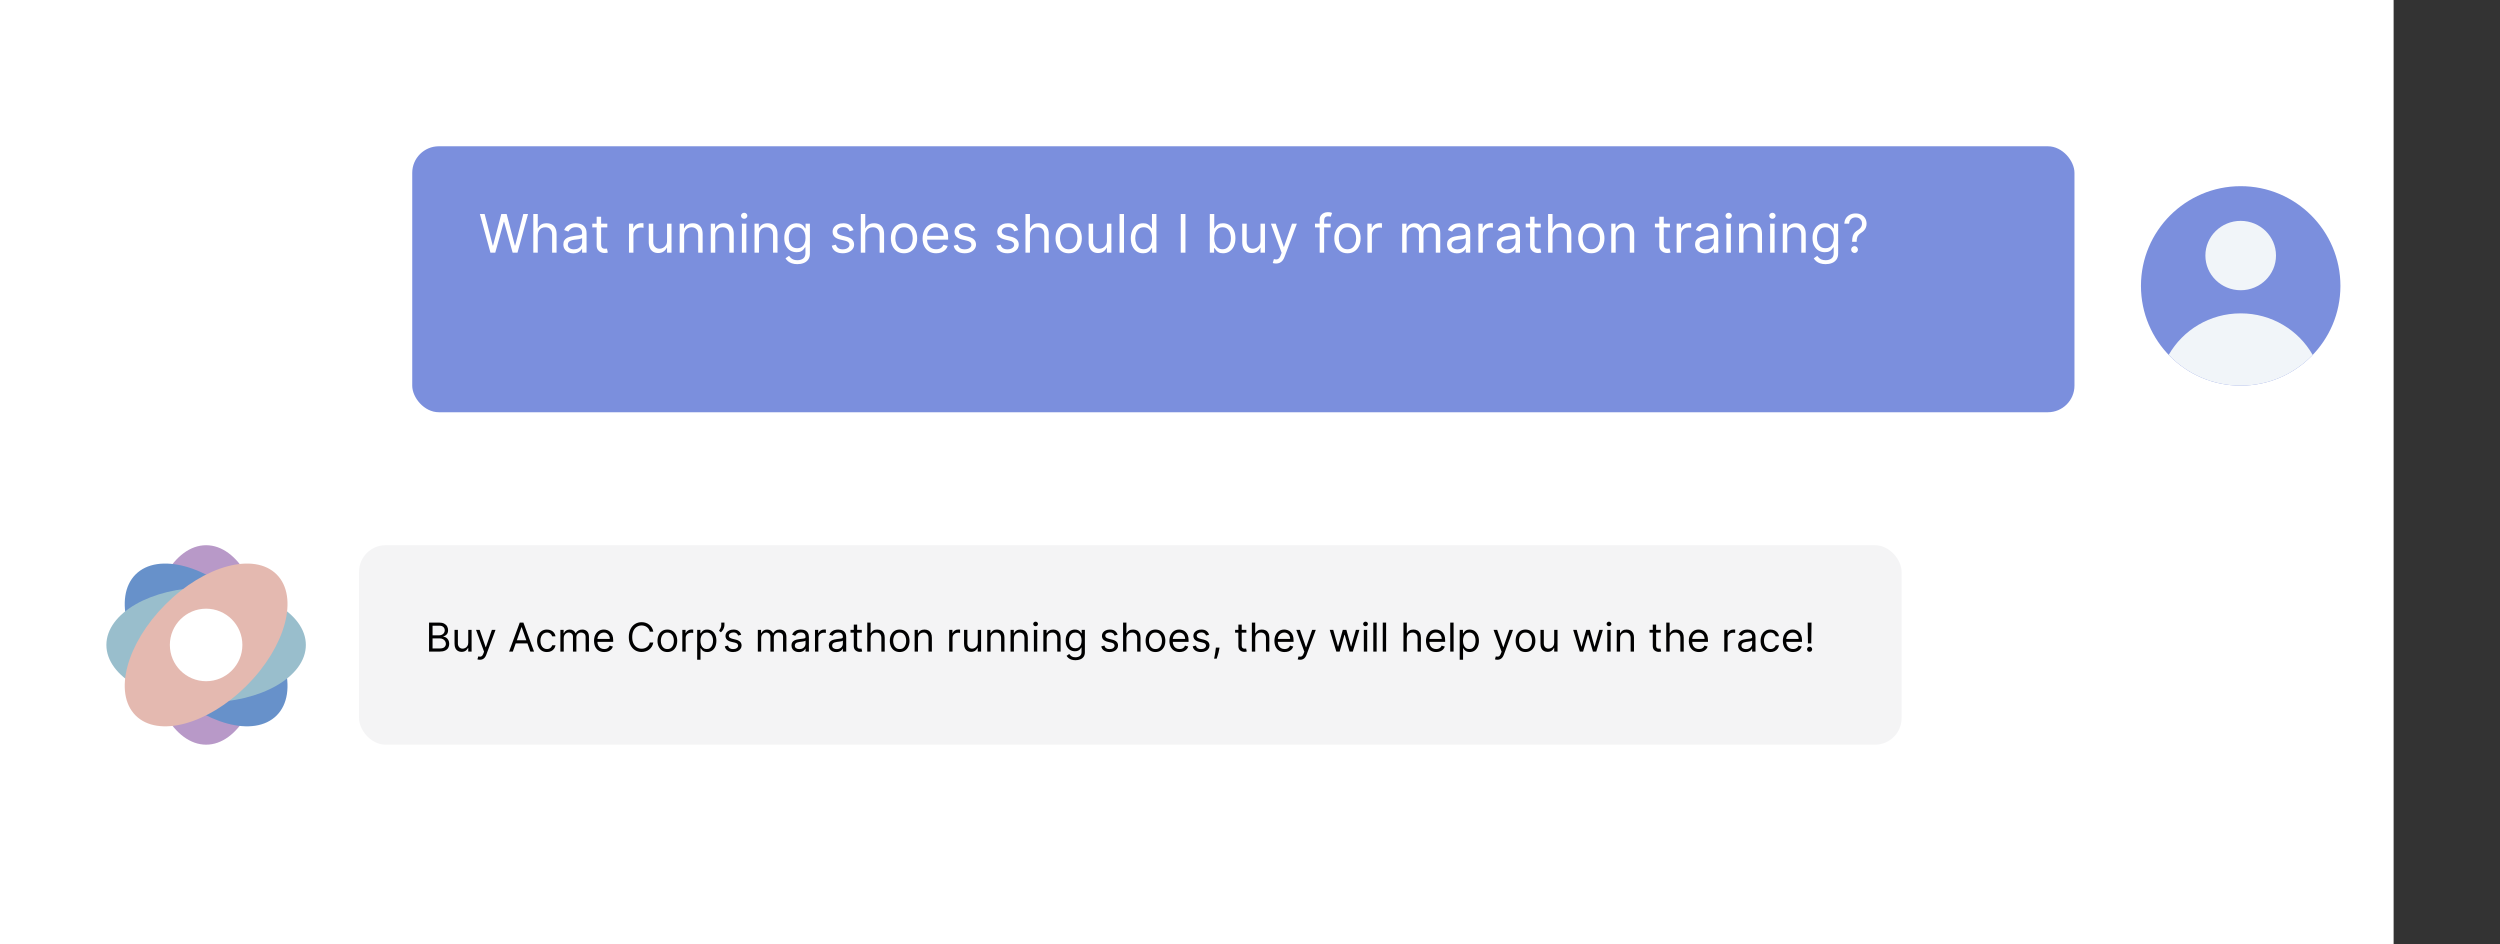 <?xml version="1.0" encoding="utf-8"?>
<svg xmlns="http://www.w3.org/2000/svg" width="188" height="71" viewBox="0 0 188 71" fill="none">
<rect x="0" y="0" width="188" height="71" fill="#333333" stroke="none"/>
<rect width="180" height="71" fill="white"/>
<circle cx="168.5" cy="21.5" r="7.5" fill="#7B8FDD"/>
<path fill-rule="evenodd" clip-rule="evenodd" d="M163.086 26.69C164.145 24.826 166.173 23.565 168.5 23.565C170.827 23.565 172.855 24.826 173.914 26.69C172.549 28.114 170.628 29 168.5 29C166.372 29 164.451 28.114 163.086 26.69ZM171.155 19.217C171.155 20.658 169.966 21.826 168.5 21.826C167.033 21.826 165.845 20.658 165.845 19.217C165.845 17.777 167.033 16.609 168.5 16.609C169.966 16.609 171.155 17.777 171.155 19.217Z" fill="#F1F5F9"/>
<rect x="31" y="11" width="125" height="20" rx="2" fill="#7B8FDD"/>
<path d="M36.881 19L36.085 16.091H36.443L37.051 18.46H37.08L37.699 16.091H38.097L38.716 18.46H38.744L39.352 16.091H39.71L38.915 19H38.551L37.909 16.682H37.886L37.244 19H36.881ZM40.439 17.688V19H40.104V16.091H40.439V17.159H40.467C40.519 17.046 40.595 16.957 40.697 16.891C40.801 16.823 40.938 16.79 41.109 16.79C41.258 16.79 41.388 16.82 41.5 16.879C41.612 16.938 41.698 17.028 41.76 17.151C41.822 17.272 41.854 17.426 41.854 17.614V19H41.519V17.636C41.519 17.463 41.474 17.329 41.383 17.234C41.294 17.139 41.171 17.091 41.013 17.091C40.903 17.091 40.804 17.114 40.717 17.16C40.631 17.207 40.563 17.275 40.513 17.364C40.464 17.453 40.439 17.561 40.439 17.688ZM43.109 19.051C42.971 19.051 42.845 19.025 42.733 18.973C42.62 18.92 42.53 18.844 42.464 18.744C42.398 18.644 42.365 18.523 42.365 18.381C42.365 18.256 42.389 18.154 42.439 18.077C42.488 17.998 42.554 17.937 42.636 17.892C42.718 17.848 42.809 17.814 42.909 17.793C43.009 17.77 43.11 17.752 43.211 17.739C43.344 17.722 43.451 17.709 43.534 17.7C43.617 17.691 43.678 17.675 43.716 17.653C43.754 17.632 43.774 17.594 43.774 17.54V17.528C43.774 17.388 43.735 17.279 43.659 17.202C43.583 17.124 43.468 17.085 43.314 17.085C43.154 17.085 43.028 17.12 42.937 17.19C42.846 17.26 42.782 17.335 42.745 17.415L42.427 17.301C42.484 17.169 42.56 17.065 42.654 16.991C42.75 16.917 42.854 16.865 42.967 16.835C43.081 16.805 43.192 16.79 43.302 16.79C43.372 16.79 43.453 16.798 43.544 16.815C43.636 16.831 43.724 16.865 43.809 16.916C43.895 16.967 43.967 17.044 44.024 17.148C44.081 17.251 44.109 17.389 44.109 17.562V19H43.774V18.704H43.757C43.734 18.752 43.696 18.803 43.643 18.857C43.59 18.91 43.52 18.956 43.431 18.994C43.343 19.032 43.236 19.051 43.109 19.051ZM43.16 18.75C43.293 18.75 43.404 18.724 43.495 18.672C43.587 18.62 43.656 18.553 43.703 18.47C43.75 18.388 43.774 18.301 43.774 18.21V17.903C43.76 17.921 43.728 17.936 43.68 17.95C43.633 17.963 43.578 17.975 43.515 17.986C43.454 17.995 43.394 18.004 43.335 18.011C43.277 18.018 43.23 18.024 43.194 18.028C43.107 18.04 43.026 18.058 42.95 18.084C42.875 18.108 42.815 18.146 42.768 18.196C42.723 18.245 42.7 18.312 42.7 18.398C42.7 18.514 42.743 18.602 42.829 18.662C42.916 18.721 43.027 18.75 43.16 18.75ZM45.67 16.818V17.102H44.539V16.818H45.67ZM44.869 16.296H45.204V18.375C45.204 18.47 45.218 18.541 45.245 18.588C45.273 18.634 45.309 18.666 45.353 18.682C45.398 18.697 45.444 18.704 45.494 18.704C45.531 18.704 45.561 18.703 45.584 18.699C45.608 18.694 45.627 18.69 45.641 18.688L45.709 18.989C45.687 18.997 45.655 19.006 45.614 19.014C45.574 19.024 45.522 19.028 45.459 19.028C45.365 19.028 45.272 19.008 45.181 18.967C45.091 18.927 45.016 18.865 44.957 18.781C44.898 18.698 44.869 18.593 44.869 18.466V16.296ZM47.299 19V16.818H47.623V17.148H47.646C47.685 17.04 47.757 16.952 47.861 16.885C47.966 16.818 48.083 16.784 48.214 16.784C48.238 16.784 48.269 16.785 48.306 16.785C48.343 16.787 48.371 16.788 48.39 16.79V17.131C48.379 17.128 48.352 17.124 48.312 17.118C48.272 17.111 48.23 17.108 48.185 17.108C48.079 17.108 47.985 17.13 47.901 17.175C47.819 17.218 47.754 17.279 47.705 17.357C47.658 17.433 47.634 17.521 47.634 17.619V19H47.299ZM50.162 18.108V16.818H50.498V19H50.162V18.631H50.14C50.088 18.741 50.009 18.836 49.901 18.913C49.793 18.99 49.657 19.028 49.492 19.028C49.355 19.028 49.234 18.999 49.128 18.939C49.022 18.878 48.939 18.787 48.878 18.666C48.818 18.544 48.787 18.39 48.787 18.204V16.818H49.123V18.182C49.123 18.341 49.167 18.468 49.256 18.562C49.346 18.657 49.461 18.704 49.6 18.704C49.683 18.704 49.768 18.683 49.854 18.641C49.941 18.598 50.014 18.533 50.073 18.445C50.133 18.357 50.162 18.244 50.162 18.108ZM51.447 17.688V19H51.111V16.818H51.435V17.159H51.464C51.515 17.048 51.593 16.959 51.697 16.892C51.801 16.824 51.935 16.79 52.1 16.79C52.248 16.79 52.377 16.82 52.488 16.881C52.599 16.94 52.685 17.031 52.746 17.153C52.808 17.275 52.839 17.428 52.839 17.614V19H52.504V17.636C52.504 17.465 52.459 17.331 52.37 17.236C52.281 17.139 52.159 17.091 52.004 17.091C51.897 17.091 51.801 17.114 51.717 17.16C51.633 17.207 51.568 17.275 51.519 17.364C51.471 17.453 51.447 17.561 51.447 17.688ZM53.787 17.688V19H53.451V16.818H53.775V17.159H53.804C53.855 17.048 53.932 16.959 54.037 16.892C54.141 16.824 54.275 16.79 54.44 16.79C54.588 16.79 54.717 16.82 54.828 16.881C54.939 16.94 55.025 17.031 55.086 17.153C55.148 17.275 55.179 17.428 55.179 17.614V19H54.843V17.636C54.843 17.465 54.799 17.331 54.71 17.236C54.621 17.139 54.499 17.091 54.343 17.091C54.236 17.091 54.141 17.114 54.056 17.16C53.973 17.207 53.907 17.275 53.859 17.364C53.811 17.453 53.787 17.561 53.787 17.688ZM55.791 19V16.818H56.126V19H55.791ZM55.962 16.454C55.896 16.454 55.84 16.432 55.793 16.388C55.746 16.343 55.723 16.29 55.723 16.227C55.723 16.165 55.746 16.111 55.793 16.067C55.84 16.022 55.896 16 55.962 16C56.027 16 56.083 16.022 56.129 16.067C56.177 16.111 56.2 16.165 56.2 16.227C56.2 16.29 56.177 16.343 56.129 16.388C56.083 16.432 56.027 16.454 55.962 16.454ZM57.076 17.688V19H56.74V16.818H57.064V17.159H57.093C57.144 17.048 57.221 16.959 57.326 16.892C57.43 16.824 57.564 16.79 57.729 16.79C57.877 16.79 58.006 16.82 58.117 16.881C58.228 16.94 58.314 17.031 58.375 17.153C58.437 17.275 58.468 17.428 58.468 17.614V19H58.133V17.636C58.133 17.465 58.088 17.331 57.999 17.236C57.91 17.139 57.788 17.091 57.633 17.091C57.525 17.091 57.43 17.114 57.346 17.16C57.262 17.207 57.196 17.275 57.148 17.364C57.1 17.453 57.076 17.561 57.076 17.688ZM59.961 19.864C59.799 19.864 59.66 19.843 59.543 19.801C59.427 19.76 59.33 19.706 59.252 19.639C59.175 19.573 59.114 19.502 59.069 19.426L59.336 19.239C59.366 19.278 59.405 19.324 59.451 19.375C59.497 19.427 59.561 19.472 59.641 19.51C59.723 19.549 59.829 19.568 59.961 19.568C60.137 19.568 60.282 19.526 60.397 19.44C60.512 19.355 60.569 19.222 60.569 19.04V18.597H60.541C60.516 18.636 60.481 18.686 60.435 18.744C60.391 18.802 60.327 18.854 60.242 18.899C60.159 18.944 60.046 18.966 59.904 18.966C59.728 18.966 59.57 18.924 59.43 18.841C59.291 18.758 59.18 18.636 59.099 18.477C59.018 18.318 58.978 18.125 58.978 17.898C58.978 17.674 59.017 17.48 59.096 17.314C59.175 17.147 59.284 17.018 59.424 16.928C59.564 16.836 59.726 16.79 59.91 16.79C60.052 16.79 60.164 16.813 60.248 16.861C60.332 16.907 60.397 16.96 60.441 17.02C60.486 17.079 60.522 17.127 60.546 17.165H60.58V16.818H60.904V19.062C60.904 19.25 60.861 19.402 60.776 19.52C60.692 19.638 60.578 19.725 60.435 19.78C60.293 19.836 60.135 19.864 59.961 19.864ZM59.95 18.665C60.084 18.665 60.198 18.634 60.291 18.572C60.383 18.511 60.454 18.422 60.502 18.307C60.55 18.191 60.575 18.053 60.575 17.892C60.575 17.735 60.551 17.596 60.504 17.476C60.456 17.356 60.386 17.261 60.293 17.193C60.2 17.125 60.086 17.091 59.95 17.091C59.807 17.091 59.689 17.127 59.594 17.199C59.501 17.271 59.43 17.367 59.383 17.489C59.336 17.61 59.313 17.744 59.313 17.892C59.313 18.044 59.337 18.178 59.384 18.294C59.432 18.41 59.504 18.5 59.597 18.567C59.692 18.632 59.809 18.665 59.95 18.665ZM64.188 17.307L63.887 17.392C63.868 17.342 63.84 17.293 63.803 17.246C63.767 17.197 63.718 17.158 63.656 17.126C63.593 17.095 63.513 17.079 63.416 17.079C63.282 17.079 63.171 17.11 63.082 17.172C62.994 17.233 62.95 17.31 62.95 17.403C62.95 17.487 62.98 17.553 63.041 17.601C63.101 17.649 63.196 17.689 63.325 17.722L63.648 17.801C63.843 17.849 63.989 17.921 64.085 18.018C64.18 18.115 64.228 18.24 64.228 18.392C64.228 18.517 64.192 18.629 64.12 18.727C64.049 18.826 63.95 18.903 63.822 18.96C63.694 19.017 63.545 19.046 63.376 19.046C63.153 19.046 62.969 18.997 62.823 18.901C62.677 18.804 62.585 18.663 62.546 18.477L62.864 18.398C62.895 18.515 62.952 18.603 63.036 18.662C63.121 18.721 63.233 18.75 63.37 18.75C63.526 18.75 63.65 18.717 63.742 18.651C63.835 18.583 63.881 18.503 63.881 18.409C63.881 18.333 63.855 18.27 63.802 18.219C63.749 18.167 63.667 18.128 63.557 18.102L63.194 18.017C62.994 17.97 62.847 17.896 62.754 17.797C62.661 17.697 62.614 17.571 62.614 17.421C62.614 17.297 62.649 17.188 62.718 17.094C62.788 16.999 62.883 16.925 63.004 16.871C63.125 16.817 63.262 16.79 63.416 16.79C63.631 16.79 63.801 16.837 63.924 16.932C64.048 17.026 64.136 17.151 64.188 17.307ZM65.068 17.688V19H64.733V16.091H65.068V17.159H65.096C65.147 17.046 65.224 16.957 65.326 16.891C65.43 16.823 65.567 16.79 65.738 16.79C65.887 16.79 66.017 16.82 66.129 16.879C66.241 16.938 66.327 17.028 66.389 17.151C66.451 17.272 66.483 17.426 66.483 17.614V19H66.147V17.636C66.147 17.463 66.102 17.329 66.012 17.234C65.923 17.139 65.8 17.091 65.642 17.091C65.532 17.091 65.433 17.114 65.346 17.16C65.26 17.207 65.192 17.275 65.142 17.364C65.092 17.453 65.068 17.561 65.068 17.688ZM67.982 19.046C67.785 19.046 67.612 18.999 67.464 18.905C67.316 18.811 67.201 18.68 67.117 18.511C67.035 18.343 66.994 18.146 66.994 17.921C66.994 17.693 67.035 17.495 67.117 17.325C67.201 17.156 67.316 17.024 67.464 16.93C67.612 16.837 67.785 16.79 67.982 16.79C68.179 16.79 68.352 16.837 68.499 16.93C68.648 17.024 68.763 17.156 68.846 17.325C68.929 17.495 68.971 17.693 68.971 17.921C68.971 18.146 68.929 18.343 68.846 18.511C68.763 18.68 68.648 18.811 68.499 18.905C68.352 18.999 68.179 19.046 67.982 19.046ZM67.982 18.744C68.132 18.744 68.255 18.706 68.352 18.629C68.448 18.553 68.52 18.452 68.566 18.327C68.612 18.202 68.636 18.066 68.636 17.921C68.636 17.775 68.612 17.639 68.566 17.513C68.52 17.387 68.448 17.285 68.352 17.207C68.255 17.13 68.132 17.091 67.982 17.091C67.833 17.091 67.71 17.13 67.613 17.207C67.516 17.285 67.445 17.387 67.398 17.513C67.352 17.639 67.329 17.775 67.329 17.921C67.329 18.066 67.352 18.202 67.398 18.327C67.445 18.452 67.516 18.553 67.613 18.629C67.71 18.706 67.833 18.744 67.982 18.744ZM70.397 19.046C70.187 19.046 70.006 18.999 69.853 18.906C69.702 18.812 69.585 18.682 69.502 18.514C69.421 18.346 69.38 18.15 69.38 17.926C69.38 17.703 69.421 17.506 69.502 17.335C69.585 17.164 69.7 17.03 69.846 16.935C69.994 16.838 70.166 16.79 70.363 16.79C70.477 16.79 70.589 16.809 70.7 16.847C70.811 16.884 70.912 16.946 71.002 17.031C71.093 17.116 71.166 17.227 71.22 17.366C71.274 17.506 71.301 17.677 71.301 17.881V18.023H69.619V17.733H70.96C70.96 17.61 70.935 17.5 70.886 17.403C70.838 17.307 70.769 17.231 70.679 17.175C70.59 17.119 70.484 17.091 70.363 17.091C70.23 17.091 70.114 17.124 70.017 17.19C69.92 17.256 69.846 17.341 69.794 17.446C69.742 17.551 69.716 17.664 69.716 17.784V17.977C69.716 18.142 69.744 18.282 69.801 18.396C69.859 18.51 69.939 18.597 70.041 18.656C70.143 18.715 70.262 18.744 70.397 18.744C70.485 18.744 70.565 18.732 70.636 18.707C70.708 18.682 70.77 18.644 70.822 18.594C70.874 18.543 70.914 18.479 70.943 18.403L71.267 18.494C71.233 18.604 71.175 18.701 71.095 18.784C71.014 18.866 70.915 18.931 70.796 18.977C70.678 19.023 70.545 19.046 70.397 19.046ZM73.356 17.307L73.055 17.392C73.036 17.342 73.008 17.293 72.971 17.246C72.935 17.197 72.886 17.158 72.823 17.126C72.761 17.095 72.681 17.079 72.584 17.079C72.45 17.079 72.339 17.11 72.25 17.172C72.162 17.233 72.118 17.31 72.118 17.403C72.118 17.487 72.148 17.553 72.209 17.601C72.269 17.649 72.364 17.689 72.493 17.722L72.816 17.801C73.011 17.849 73.157 17.921 73.252 18.018C73.348 18.115 73.396 18.24 73.396 18.392C73.396 18.517 73.36 18.629 73.288 18.727C73.217 18.826 73.118 18.903 72.99 18.96C72.862 19.017 72.713 19.046 72.544 19.046C72.321 19.046 72.137 18.997 71.991 18.901C71.845 18.804 71.753 18.663 71.714 18.477L72.032 18.398C72.063 18.515 72.12 18.603 72.204 18.662C72.289 18.721 72.401 18.75 72.538 18.75C72.694 18.75 72.818 18.717 72.91 18.651C73.003 18.583 73.049 18.503 73.049 18.409C73.049 18.333 73.023 18.27 72.97 18.219C72.917 18.167 72.835 18.128 72.725 18.102L72.362 18.017C72.162 17.97 72.015 17.896 71.921 17.797C71.829 17.697 71.782 17.571 71.782 17.421C71.782 17.297 71.817 17.188 71.886 17.094C71.956 16.999 72.051 16.925 72.171 16.871C72.293 16.817 72.43 16.79 72.584 16.79C72.799 16.79 72.969 16.837 73.092 16.932C73.216 17.026 73.304 17.151 73.356 17.307ZM76.571 17.307L76.27 17.392C76.251 17.342 76.223 17.293 76.186 17.246C76.15 17.197 76.101 17.158 76.038 17.126C75.976 17.095 75.896 17.079 75.798 17.079C75.665 17.079 75.553 17.11 75.465 17.172C75.376 17.233 75.332 17.31 75.332 17.403C75.332 17.487 75.363 17.553 75.423 17.601C75.484 17.649 75.579 17.689 75.707 17.722L76.031 17.801C76.226 17.849 76.372 17.921 76.467 18.018C76.563 18.115 76.611 18.24 76.611 18.392C76.611 18.517 76.575 18.629 76.503 18.727C76.432 18.826 76.332 18.903 76.204 18.96C76.077 19.017 75.928 19.046 75.758 19.046C75.536 19.046 75.352 18.997 75.206 18.901C75.06 18.804 74.968 18.663 74.929 18.477L75.247 18.398C75.278 18.515 75.335 18.603 75.419 18.662C75.504 18.721 75.615 18.75 75.753 18.75C75.909 18.75 76.033 18.717 76.125 18.651C76.218 18.583 76.264 18.503 76.264 18.409C76.264 18.333 76.238 18.27 76.185 18.219C76.132 18.167 76.05 18.128 75.94 18.102L75.577 18.017C75.377 17.97 75.23 17.896 75.136 17.797C75.044 17.697 74.997 17.571 74.997 17.421C74.997 17.297 75.032 17.188 75.101 17.094C75.171 16.999 75.266 16.925 75.386 16.871C75.508 16.817 75.645 16.79 75.798 16.79C76.014 16.79 76.184 16.837 76.307 16.932C76.431 17.026 76.519 17.151 76.571 17.307ZM77.451 17.688V19H77.115V16.091H77.451V17.159H77.479C77.53 17.046 77.607 16.957 77.709 16.891C77.812 16.823 77.95 16.79 78.121 16.79C78.27 16.79 78.4 16.82 78.512 16.879C78.624 16.938 78.71 17.028 78.772 17.151C78.834 17.272 78.865 17.426 78.865 17.614V19H78.53V17.636C78.53 17.463 78.485 17.329 78.395 17.234C78.306 17.139 78.183 17.091 78.025 17.091C77.915 17.091 77.816 17.114 77.729 17.16C77.643 17.207 77.575 17.275 77.525 17.364C77.475 17.453 77.451 17.561 77.451 17.688ZM80.365 19.046C80.168 19.046 79.995 18.999 79.847 18.905C79.699 18.811 79.583 18.68 79.5 18.511C79.418 18.343 79.376 18.146 79.376 17.921C79.376 17.693 79.418 17.495 79.5 17.325C79.583 17.156 79.699 17.024 79.847 16.93C79.995 16.837 80.168 16.79 80.365 16.79C80.562 16.79 80.734 16.837 80.882 16.93C81.031 17.024 81.146 17.156 81.229 17.325C81.312 17.495 81.354 17.693 81.354 17.921C81.354 18.146 81.312 18.343 81.229 18.511C81.146 18.68 81.031 18.811 80.882 18.905C80.734 18.999 80.562 19.046 80.365 19.046ZM80.365 18.744C80.515 18.744 80.638 18.706 80.734 18.629C80.831 18.553 80.903 18.452 80.949 18.327C80.995 18.202 81.019 18.066 81.019 17.921C81.019 17.775 80.995 17.639 80.949 17.513C80.903 17.387 80.831 17.285 80.734 17.207C80.638 17.13 80.515 17.091 80.365 17.091C80.215 17.091 80.092 17.13 79.996 17.207C79.899 17.285 79.828 17.387 79.781 17.513C79.735 17.639 79.712 17.775 79.712 17.921C79.712 18.066 79.735 18.202 79.781 18.327C79.828 18.452 79.899 18.553 79.996 18.629C80.092 18.706 80.215 18.744 80.365 18.744ZM83.24 18.108V16.818H83.576V19H83.24V18.631H83.218C83.166 18.741 83.087 18.836 82.979 18.913C82.871 18.99 82.735 19.028 82.57 19.028C82.434 19.028 82.312 18.999 82.206 18.939C82.1 18.878 82.017 18.787 81.956 18.666C81.896 18.544 81.865 18.39 81.865 18.204V16.818H82.201V18.182C82.201 18.341 82.245 18.468 82.334 18.562C82.424 18.657 82.539 18.704 82.678 18.704C82.761 18.704 82.846 18.683 82.932 18.641C83.019 18.598 83.092 18.533 83.151 18.445C83.211 18.357 83.24 18.244 83.24 18.108ZM84.525 16.091V19H84.19V16.091H84.525ZM85.963 19.046C85.781 19.046 85.62 19 85.481 18.908C85.342 18.815 85.233 18.684 85.154 18.516C85.076 18.346 85.037 18.146 85.037 17.915C85.037 17.686 85.076 17.487 85.154 17.318C85.233 17.15 85.342 17.019 85.483 16.928C85.623 16.836 85.785 16.79 85.968 16.79C86.11 16.79 86.223 16.813 86.305 16.861C86.388 16.907 86.452 16.96 86.495 17.02C86.54 17.079 86.575 17.127 86.599 17.165H86.627V16.091H86.963V19H86.639V18.665H86.599C86.575 18.704 86.539 18.755 86.494 18.815C86.448 18.875 86.384 18.928 86.299 18.976C86.215 19.022 86.103 19.046 85.963 19.046ZM86.008 18.744C86.143 18.744 86.256 18.709 86.349 18.639C86.442 18.568 86.512 18.47 86.561 18.345C86.609 18.219 86.633 18.074 86.633 17.909C86.633 17.746 86.609 17.604 86.562 17.482C86.515 17.358 86.445 17.263 86.352 17.195C86.259 17.125 86.144 17.091 86.008 17.091C85.866 17.091 85.748 17.127 85.653 17.2C85.559 17.272 85.489 17.37 85.441 17.494C85.395 17.617 85.372 17.756 85.372 17.909C85.372 18.064 85.395 18.206 85.443 18.332C85.491 18.458 85.562 18.559 85.656 18.634C85.751 18.707 85.868 18.744 86.008 18.744ZM89.146 16.091V19H88.794V16.091H89.146ZM90.977 19V16.091H91.312V17.165H91.341C91.365 17.127 91.4 17.079 91.443 17.02C91.488 16.96 91.551 16.907 91.633 16.861C91.717 16.813 91.829 16.79 91.972 16.79C92.155 16.79 92.317 16.836 92.457 16.928C92.597 17.019 92.707 17.15 92.785 17.318C92.864 17.487 92.903 17.686 92.903 17.915C92.903 18.146 92.864 18.346 92.785 18.516C92.707 18.684 92.598 18.815 92.459 18.908C92.32 19 92.159 19.046 91.977 19.046C91.837 19.046 91.725 19.022 91.641 18.976C91.556 18.928 91.492 18.875 91.446 18.815C91.401 18.755 91.365 18.704 91.341 18.665H91.301V19H90.977ZM91.307 17.909C91.307 18.074 91.331 18.219 91.379 18.345C91.428 18.47 91.498 18.568 91.591 18.639C91.684 18.709 91.797 18.744 91.932 18.744C92.072 18.744 92.189 18.707 92.283 18.634C92.377 18.559 92.448 18.458 92.496 18.332C92.544 18.206 92.568 18.064 92.568 17.909C92.568 17.756 92.544 17.617 92.497 17.494C92.451 17.37 92.38 17.272 92.285 17.2C92.192 17.127 92.074 17.091 91.932 17.091C91.796 17.091 91.681 17.125 91.588 17.195C91.495 17.263 91.425 17.358 91.378 17.482C91.331 17.604 91.307 17.746 91.307 17.909ZM94.791 18.108V16.818H95.126V19H94.791V18.631H94.769C94.717 18.741 94.638 18.836 94.53 18.913C94.422 18.99 94.285 19.028 94.121 19.028C93.984 19.028 93.863 18.999 93.757 18.939C93.651 18.878 93.568 18.787 93.507 18.666C93.447 18.544 93.416 18.39 93.416 18.204V16.818H93.751V18.182C93.751 18.341 93.796 18.468 93.885 18.562C93.975 18.657 94.09 18.704 94.229 18.704C94.312 18.704 94.397 18.683 94.483 18.641C94.57 18.598 94.643 18.533 94.702 18.445C94.761 18.357 94.791 18.244 94.791 18.108ZM95.956 19.818C95.9 19.818 95.849 19.813 95.804 19.804C95.76 19.796 95.729 19.787 95.712 19.778L95.797 19.483C95.879 19.504 95.951 19.511 96.013 19.506C96.076 19.5 96.131 19.472 96.179 19.422C96.229 19.373 96.274 19.293 96.314 19.182L96.377 19.011L95.57 16.818H95.934L96.536 18.557H96.559L97.161 16.818H97.525L96.598 19.318C96.557 19.431 96.505 19.524 96.444 19.598C96.382 19.673 96.311 19.728 96.229 19.764C96.149 19.8 96.058 19.818 95.956 19.818ZM100.064 16.818V17.102H98.887V16.818H100.064ZM99.24 19V16.517C99.24 16.392 99.269 16.288 99.328 16.204C99.386 16.121 99.463 16.059 99.556 16.017C99.65 15.975 99.749 15.954 99.853 15.954C99.936 15.954 100.003 15.961 100.055 15.974C100.107 15.988 100.146 16 100.172 16.011L100.075 16.301C100.058 16.296 100.034 16.288 100.004 16.28C99.975 16.271 99.936 16.267 99.887 16.267C99.777 16.267 99.697 16.295 99.647 16.351C99.599 16.407 99.575 16.489 99.575 16.597V19H99.24ZM101.33 19.046C101.133 19.046 100.96 18.999 100.811 18.905C100.664 18.811 100.548 18.68 100.465 18.511C100.382 18.343 100.341 18.146 100.341 17.921C100.341 17.693 100.382 17.495 100.465 17.325C100.548 17.156 100.664 17.024 100.811 16.93C100.96 16.837 101.133 16.79 101.33 16.79C101.527 16.79 101.699 16.837 101.847 16.93C101.996 17.024 102.111 17.156 102.194 17.325C102.277 17.495 102.319 17.693 102.319 17.921C102.319 18.146 102.277 18.343 102.194 18.511C102.111 18.68 101.996 18.811 101.847 18.905C101.699 18.999 101.527 19.046 101.33 19.046ZM101.33 18.744C101.48 18.744 101.603 18.706 101.699 18.629C101.796 18.553 101.867 18.452 101.914 18.327C101.96 18.202 101.983 18.066 101.983 17.921C101.983 17.775 101.96 17.639 101.914 17.513C101.867 17.387 101.796 17.285 101.699 17.207C101.603 17.13 101.48 17.091 101.33 17.091C101.18 17.091 101.057 17.13 100.961 17.207C100.864 17.285 100.792 17.387 100.746 17.513C100.7 17.639 100.676 17.775 100.676 17.921C100.676 18.066 100.7 18.202 100.746 18.327C100.792 18.452 100.864 18.553 100.961 18.629C101.057 18.706 101.18 18.744 101.33 18.744ZM102.83 19V16.818H103.154V17.148H103.177C103.217 17.04 103.289 16.952 103.393 16.885C103.497 16.818 103.614 16.784 103.745 16.784C103.77 16.784 103.8 16.785 103.837 16.785C103.874 16.787 103.902 16.788 103.921 16.79V17.131C103.91 17.128 103.884 17.124 103.843 17.118C103.803 17.111 103.761 17.108 103.717 17.108C103.611 17.108 103.516 17.13 103.433 17.175C103.35 17.218 103.285 17.279 103.237 17.357C103.189 17.433 103.165 17.521 103.165 17.619V19H102.83ZM105.444 19V16.818H105.767V17.159H105.796C105.841 17.043 105.915 16.952 106.016 16.888C106.117 16.822 106.239 16.79 106.381 16.79C106.525 16.79 106.645 16.822 106.74 16.888C106.837 16.952 106.912 17.043 106.966 17.159H106.989C107.045 17.046 107.129 16.957 107.24 16.891C107.352 16.823 107.486 16.79 107.642 16.79C107.837 16.79 107.997 16.851 108.121 16.973C108.245 17.094 108.307 17.283 108.307 17.54V19H107.972V17.54C107.972 17.379 107.928 17.264 107.84 17.195C107.752 17.125 107.648 17.091 107.529 17.091C107.375 17.091 107.257 17.137 107.172 17.23C107.088 17.322 107.046 17.438 107.046 17.579V19H106.705V17.506C106.705 17.382 106.665 17.282 106.584 17.206C106.504 17.129 106.4 17.091 106.273 17.091C106.186 17.091 106.105 17.114 106.029 17.16C105.954 17.207 105.893 17.271 105.847 17.354C105.801 17.435 105.779 17.529 105.779 17.636V19H105.444ZM109.562 19.051C109.424 19.051 109.298 19.025 109.186 18.973C109.073 18.92 108.984 18.844 108.917 18.744C108.851 18.644 108.818 18.523 108.818 18.381C108.818 18.256 108.842 18.154 108.892 18.077C108.941 17.998 109.007 17.937 109.089 17.892C109.172 17.848 109.262 17.814 109.362 17.793C109.462 17.77 109.563 17.752 109.664 17.739C109.797 17.722 109.904 17.709 109.987 17.7C110.07 17.691 110.131 17.675 110.169 17.653C110.208 17.632 110.227 17.594 110.227 17.54V17.528C110.227 17.388 110.189 17.279 110.112 17.202C110.036 17.124 109.921 17.085 109.767 17.085C109.607 17.085 109.481 17.12 109.39 17.19C109.299 17.26 109.235 17.335 109.199 17.415L108.88 17.301C108.937 17.169 109.013 17.065 109.108 16.991C109.203 16.917 109.307 16.865 109.42 16.835C109.534 16.805 109.645 16.79 109.755 16.79C109.825 16.79 109.906 16.798 109.997 16.815C110.089 16.831 110.177 16.865 110.262 16.916C110.349 16.967 110.42 17.044 110.477 17.148C110.534 17.251 110.562 17.389 110.562 17.562V19H110.227V18.704H110.21C110.187 18.752 110.149 18.803 110.096 18.857C110.043 18.91 109.973 18.956 109.885 18.994C109.797 19.032 109.689 19.051 109.562 19.051ZM109.613 18.75C109.746 18.75 109.858 18.724 109.949 18.672C110.04 18.62 110.109 18.553 110.156 18.47C110.203 18.388 110.227 18.301 110.227 18.21V17.903C110.213 17.921 110.181 17.936 110.133 17.95C110.086 17.963 110.031 17.975 109.968 17.986C109.907 17.995 109.847 18.004 109.788 18.011C109.73 18.018 109.683 18.024 109.647 18.028C109.56 18.04 109.479 18.058 109.403 18.084C109.328 18.108 109.268 18.146 109.221 18.196C109.176 18.245 109.153 18.312 109.153 18.398C109.153 18.514 109.196 18.602 109.282 18.662C109.369 18.721 109.48 18.75 109.613 18.75ZM111.174 19V16.818H111.498V17.148H111.521C111.56 17.04 111.632 16.952 111.737 16.885C111.841 16.818 111.958 16.784 112.089 16.784C112.113 16.784 112.144 16.785 112.181 16.785C112.218 16.787 112.246 16.788 112.265 16.79V17.131C112.254 17.128 112.228 17.124 112.187 17.118C112.147 17.111 112.105 17.108 112.06 17.108C111.954 17.108 111.86 17.13 111.776 17.175C111.694 17.218 111.629 17.279 111.58 17.357C111.533 17.433 111.509 17.521 111.509 17.619V19H111.174ZM113.304 19.051C113.166 19.051 113.041 19.025 112.928 18.973C112.815 18.92 112.726 18.844 112.659 18.744C112.593 18.644 112.56 18.523 112.56 18.381C112.56 18.256 112.585 18.154 112.634 18.077C112.683 17.998 112.749 17.937 112.831 17.892C112.914 17.848 113.005 17.814 113.104 17.793C113.204 17.77 113.305 17.752 113.407 17.739C113.539 17.722 113.647 17.709 113.729 17.7C113.812 17.691 113.873 17.675 113.911 17.653C113.95 17.632 113.969 17.594 113.969 17.54V17.528C113.969 17.388 113.931 17.279 113.854 17.202C113.778 17.124 113.663 17.085 113.509 17.085C113.349 17.085 113.223 17.12 113.132 17.19C113.042 17.26 112.978 17.335 112.941 17.415L112.623 17.301C112.679 17.169 112.755 17.065 112.85 16.991C112.945 16.917 113.05 16.865 113.162 16.835C113.276 16.805 113.388 16.79 113.498 16.79C113.568 16.79 113.648 16.798 113.739 16.815C113.831 16.831 113.919 16.865 114.005 16.916C114.091 16.967 114.162 17.044 114.219 17.148C114.276 17.251 114.304 17.389 114.304 17.562V19H113.969V18.704H113.952C113.929 18.752 113.891 18.803 113.838 18.857C113.785 18.91 113.715 18.956 113.627 18.994C113.539 19.032 113.431 19.051 113.304 19.051ZM113.355 18.75C113.488 18.75 113.6 18.724 113.691 18.672C113.783 18.62 113.852 18.553 113.898 18.47C113.945 18.388 113.969 18.301 113.969 18.21V17.903C113.955 17.921 113.924 17.936 113.875 17.95C113.828 17.963 113.773 17.975 113.711 17.986C113.649 17.995 113.589 18.004 113.53 18.011C113.472 18.018 113.426 18.024 113.39 18.028C113.302 18.04 113.221 18.058 113.145 18.084C113.07 18.108 113.01 18.146 112.963 18.196C112.918 18.245 112.895 18.312 112.895 18.398C112.895 18.514 112.938 18.602 113.025 18.662C113.112 18.721 113.222 18.75 113.355 18.75ZM115.865 16.818V17.102H114.734V16.818H115.865ZM115.064 16.296H115.399V18.375C115.399 18.47 115.413 18.541 115.44 18.588C115.469 18.634 115.505 18.666 115.548 18.682C115.593 18.697 115.64 18.704 115.689 18.704C115.726 18.704 115.756 18.703 115.78 18.699C115.804 18.694 115.822 18.69 115.837 18.688L115.905 18.989C115.882 18.997 115.85 19.006 115.81 19.014C115.769 19.024 115.717 19.028 115.655 19.028C115.56 19.028 115.467 19.008 115.376 18.967C115.286 18.927 115.212 18.865 115.152 18.781C115.093 18.698 115.064 18.593 115.064 18.466V16.296ZM116.751 17.688V19H116.416V16.091H116.751V17.159H116.78C116.831 17.046 116.908 16.957 117.01 16.891C117.113 16.823 117.25 16.79 117.422 16.79C117.571 16.79 117.701 16.82 117.812 16.879C117.924 16.938 118.011 17.028 118.072 17.151C118.135 17.272 118.166 17.426 118.166 17.614V19H117.831V17.636C117.831 17.463 117.786 17.329 117.696 17.234C117.607 17.139 117.483 17.091 117.325 17.091C117.215 17.091 117.117 17.114 117.03 17.16C116.944 17.207 116.875 17.275 116.825 17.364C116.776 17.453 116.751 17.561 116.751 17.688ZM119.666 19.046C119.469 19.046 119.296 18.999 119.147 18.905C119 18.811 118.884 18.68 118.801 18.511C118.718 18.343 118.677 18.146 118.677 17.921C118.677 17.693 118.718 17.495 118.801 17.325C118.884 17.156 119 17.024 119.147 16.93C119.296 16.837 119.469 16.79 119.666 16.79C119.863 16.79 120.035 16.837 120.183 16.93C120.332 17.024 120.447 17.156 120.529 17.325C120.613 17.495 120.654 17.693 120.654 17.921C120.654 18.146 120.613 18.343 120.529 18.511C120.447 18.68 120.332 18.811 120.183 18.905C120.035 18.999 119.863 19.046 119.666 19.046ZM119.666 18.744C119.815 18.744 119.939 18.706 120.035 18.629C120.132 18.553 120.203 18.452 120.25 18.327C120.296 18.202 120.319 18.066 120.319 17.921C120.319 17.775 120.296 17.639 120.25 17.513C120.203 17.387 120.132 17.285 120.035 17.207C119.939 17.13 119.815 17.091 119.666 17.091C119.516 17.091 119.393 17.13 119.297 17.207C119.2 17.285 119.128 17.387 119.082 17.513C119.036 17.639 119.012 17.775 119.012 17.921C119.012 18.066 119.036 18.202 119.082 18.327C119.128 18.452 119.2 18.553 119.297 18.629C119.393 18.706 119.516 18.744 119.666 18.744ZM121.501 17.688V19H121.166V16.818H121.49V17.159H121.518C121.57 17.048 121.647 16.959 121.751 16.892C121.856 16.824 121.99 16.79 122.155 16.79C122.303 16.79 122.432 16.82 122.543 16.881C122.653 16.94 122.74 17.031 122.801 17.153C122.863 17.275 122.893 17.428 122.893 17.614V19H122.558V17.636C122.558 17.465 122.514 17.331 122.425 17.236C122.336 17.139 122.214 17.091 122.058 17.091C121.951 17.091 121.856 17.114 121.771 17.16C121.688 17.207 121.622 17.275 121.574 17.364C121.526 17.453 121.501 17.561 121.501 17.688ZM125.58 16.818V17.102H124.449V16.818H125.58ZM124.779 16.296H125.114V18.375C125.114 18.47 125.128 18.541 125.155 18.588C125.184 18.634 125.22 18.666 125.263 18.682C125.308 18.697 125.355 18.704 125.404 18.704C125.441 18.704 125.471 18.703 125.495 18.699C125.518 18.694 125.537 18.69 125.551 18.688L125.62 18.989C125.597 18.997 125.565 19.006 125.525 19.014C125.484 19.024 125.432 19.028 125.37 19.028C125.275 19.028 125.182 19.008 125.091 18.967C125.001 18.927 124.926 18.865 124.867 18.781C124.808 18.698 124.779 18.593 124.779 18.466V16.296ZM126.084 19V16.818H126.408V17.148H126.431C126.471 17.04 126.542 16.952 126.647 16.885C126.751 16.818 126.868 16.784 126.999 16.784C127.024 16.784 127.054 16.785 127.091 16.785C127.128 16.787 127.156 16.788 127.175 16.79V17.131C127.164 17.128 127.138 17.124 127.097 17.118C127.057 17.111 127.015 17.108 126.971 17.108C126.864 17.108 126.77 17.13 126.686 17.175C126.604 17.218 126.539 17.279 126.49 17.357C126.443 17.433 126.419 17.521 126.419 17.619V19H126.084ZM128.214 19.051C128.076 19.051 127.951 19.025 127.838 18.973C127.725 18.92 127.636 18.844 127.57 18.744C127.503 18.644 127.47 18.523 127.47 18.381C127.47 18.256 127.495 18.154 127.544 18.077C127.593 17.998 127.659 17.937 127.741 17.892C127.824 17.848 127.915 17.814 128.014 17.793C128.115 17.77 128.215 17.752 128.317 17.739C128.449 17.722 128.557 17.709 128.639 17.7C128.723 17.691 128.783 17.675 128.821 17.653C128.86 17.632 128.879 17.594 128.879 17.54V17.528C128.879 17.388 128.841 17.279 128.764 17.202C128.688 17.124 128.573 17.085 128.419 17.085C128.259 17.085 128.134 17.12 128.043 17.19C127.952 17.26 127.888 17.335 127.851 17.415L127.533 17.301C127.589 17.169 127.665 17.065 127.76 16.991C127.856 16.917 127.96 16.865 128.072 16.835C128.186 16.805 128.298 16.79 128.408 16.79C128.478 16.79 128.558 16.798 128.649 16.815C128.741 16.831 128.83 16.865 128.915 16.916C129.001 16.967 129.072 17.044 129.129 17.148C129.186 17.251 129.214 17.389 129.214 17.562V19H128.879V18.704H128.862C128.839 18.752 128.802 18.803 128.749 18.857C128.696 18.91 128.625 18.956 128.537 18.994C128.449 19.032 128.341 19.051 128.214 19.051ZM128.266 18.75C128.398 18.75 128.51 18.724 128.601 18.672C128.693 18.62 128.762 18.553 128.808 18.47C128.856 18.388 128.879 18.301 128.879 18.21V17.903C128.865 17.921 128.834 17.936 128.786 17.95C128.738 17.963 128.683 17.975 128.621 17.986C128.559 17.995 128.499 18.004 128.44 18.011C128.383 18.018 128.336 18.024 128.3 18.028C128.213 18.04 128.131 18.058 128.055 18.084C127.981 18.108 127.92 18.146 127.874 18.196C127.828 18.245 127.805 18.312 127.805 18.398C127.805 18.514 127.848 18.602 127.935 18.662C128.022 18.721 128.132 18.75 128.266 18.75ZM129.826 19V16.818H130.162V19H129.826ZM129.997 16.454C129.931 16.454 129.875 16.432 129.828 16.388C129.781 16.343 129.758 16.29 129.758 16.227C129.758 16.165 129.781 16.111 129.828 16.067C129.875 16.022 129.931 16 129.997 16C130.062 16 130.118 16.022 130.164 16.067C130.212 16.111 130.235 16.165 130.235 16.227C130.235 16.29 130.212 16.343 130.164 16.388C130.118 16.432 130.062 16.454 129.997 16.454ZM131.111 17.688V19H130.776V16.818H131.099V17.159H131.128C131.179 17.048 131.257 16.959 131.361 16.892C131.465 16.824 131.599 16.79 131.764 16.79C131.912 16.79 132.041 16.82 132.152 16.881C132.263 16.94 132.349 17.031 132.411 17.153C132.472 17.275 132.503 17.428 132.503 17.614V19H132.168V17.636C132.168 17.465 132.123 17.331 132.034 17.236C131.945 17.139 131.823 17.091 131.668 17.091C131.561 17.091 131.465 17.114 131.381 17.16C131.297 17.207 131.232 17.275 131.183 17.364C131.135 17.453 131.111 17.561 131.111 17.688ZM133.115 19V16.818H133.451V19H133.115ZM133.286 16.454C133.221 16.454 133.164 16.432 133.117 16.388C133.07 16.343 133.047 16.29 133.047 16.227C133.047 16.165 133.07 16.111 133.117 16.067C133.164 16.022 133.221 16 133.286 16C133.351 16 133.407 16.022 133.453 16.067C133.501 16.111 133.525 16.165 133.525 16.227C133.525 16.29 133.501 16.343 133.453 16.388C133.407 16.432 133.351 16.454 133.286 16.454ZM134.4 17.688V19H134.065V16.818H134.388V17.159H134.417C134.468 17.048 134.546 16.959 134.65 16.892C134.754 16.824 134.888 16.79 135.053 16.79C135.201 16.79 135.33 16.82 135.441 16.881C135.552 16.94 135.638 17.031 135.7 17.153C135.761 17.275 135.792 17.428 135.792 17.614V19H135.457V17.636C135.457 17.465 135.412 17.331 135.323 17.236C135.234 17.139 135.112 17.091 134.957 17.091C134.85 17.091 134.754 17.114 134.67 17.16C134.586 17.207 134.521 17.275 134.472 17.364C134.424 17.453 134.4 17.561 134.4 17.688ZM137.285 19.864C137.123 19.864 136.984 19.843 136.868 19.801C136.751 19.76 136.654 19.706 136.576 19.639C136.5 19.573 136.439 19.502 136.393 19.426L136.66 19.239C136.69 19.278 136.729 19.324 136.775 19.375C136.822 19.427 136.885 19.472 136.966 19.51C137.047 19.549 137.154 19.568 137.285 19.568C137.461 19.568 137.607 19.526 137.721 19.44C137.836 19.355 137.893 19.222 137.893 19.04V18.597H137.865C137.84 18.636 137.805 18.686 137.76 18.744C137.715 18.802 137.651 18.854 137.566 18.899C137.483 18.944 137.37 18.966 137.228 18.966C137.052 18.966 136.894 18.924 136.754 18.841C136.615 18.758 136.504 18.636 136.423 18.477C136.342 18.318 136.302 18.125 136.302 17.898C136.302 17.674 136.342 17.48 136.42 17.314C136.499 17.147 136.608 17.018 136.748 16.928C136.888 16.836 137.05 16.79 137.234 16.79C137.376 16.79 137.489 16.813 137.572 16.861C137.656 16.907 137.721 16.96 137.765 17.02C137.811 17.079 137.846 17.127 137.87 17.165H137.904V16.818H138.228V19.062C138.228 19.25 138.186 19.402 138.1 19.52C138.016 19.638 137.903 19.725 137.76 19.78C137.618 19.836 137.459 19.864 137.285 19.864ZM137.274 18.665C137.408 18.665 137.522 18.634 137.615 18.572C137.708 18.511 137.778 18.422 137.826 18.307C137.875 18.191 137.899 18.053 137.899 17.892C137.899 17.735 137.875 17.596 137.828 17.476C137.78 17.356 137.71 17.261 137.618 17.193C137.525 17.125 137.41 17.091 137.274 17.091C137.132 17.091 137.013 17.127 136.919 17.199C136.825 17.271 136.754 17.367 136.707 17.489C136.661 17.61 136.637 17.744 136.637 17.892C136.637 18.044 136.661 18.178 136.708 18.294C136.757 18.41 136.828 18.5 136.922 18.567C137.016 18.632 137.134 18.665 137.274 18.665ZM139.279 18.182V18.165C139.281 17.984 139.3 17.84 139.336 17.733C139.372 17.626 139.423 17.539 139.49 17.473C139.556 17.407 139.636 17.346 139.728 17.29C139.784 17.256 139.834 17.215 139.879 17.169C139.923 17.122 139.958 17.067 139.984 17.006C140.011 16.944 140.024 16.876 140.024 16.801C140.024 16.708 140.002 16.628 139.958 16.56C139.915 16.491 139.857 16.439 139.784 16.402C139.711 16.365 139.63 16.347 139.541 16.347C139.463 16.347 139.388 16.363 139.316 16.395C139.244 16.427 139.184 16.478 139.136 16.547C139.088 16.616 139.06 16.706 139.052 16.818H138.694C138.702 16.657 138.743 16.519 138.819 16.405C138.896 16.29 138.997 16.203 139.122 16.142C139.248 16.081 139.387 16.051 139.541 16.051C139.708 16.051 139.852 16.084 139.975 16.151C140.1 16.217 140.195 16.308 140.262 16.423C140.331 16.539 140.365 16.671 140.365 16.818C140.365 16.922 140.349 17.017 140.316 17.101C140.285 17.185 140.24 17.26 140.18 17.327C140.121 17.393 140.05 17.452 139.967 17.503C139.884 17.555 139.817 17.61 139.767 17.668C139.717 17.724 139.68 17.792 139.657 17.871C139.635 17.949 139.622 18.047 139.62 18.165V18.182H139.279ZM139.461 19.023C139.391 19.023 139.331 18.998 139.281 18.947C139.231 18.897 139.206 18.837 139.206 18.767C139.206 18.697 139.231 18.637 139.281 18.587C139.331 18.537 139.391 18.511 139.461 18.511C139.531 18.511 139.592 18.537 139.642 18.587C139.692 18.637 139.717 18.697 139.717 18.767C139.717 18.813 139.705 18.856 139.681 18.895C139.659 18.934 139.628 18.965 139.589 18.989C139.551 19.011 139.509 19.023 139.461 19.023Z" fill="white"/>
<rect x="27" y="41" width="116" height="15" rx="2" fill="#F4F4F5"/>
<path d="M32.264 49V46.818H33.027C33.179 46.818 33.304 46.844 33.403 46.897C33.502 46.949 33.575 47.019 33.624 47.107C33.672 47.194 33.696 47.291 33.696 47.398C33.696 47.492 33.679 47.569 33.646 47.63C33.613 47.691 33.57 47.739 33.516 47.775C33.463 47.81 33.405 47.837 33.342 47.854V47.875C33.409 47.879 33.476 47.903 33.544 47.945C33.611 47.988 33.668 48.049 33.713 48.129C33.758 48.208 33.781 48.305 33.781 48.42C33.781 48.53 33.756 48.628 33.707 48.716C33.657 48.803 33.578 48.872 33.471 48.923C33.364 48.974 33.224 49 33.053 49H32.264ZM32.528 48.766H33.053C33.225 48.766 33.348 48.732 33.42 48.666C33.493 48.598 33.53 48.516 33.53 48.42C33.53 48.347 33.511 48.278 33.473 48.216C33.436 48.153 33.382 48.102 33.312 48.065C33.243 48.026 33.16 48.007 33.065 48.007H32.528V48.766ZM32.528 47.777H33.019C33.098 47.777 33.17 47.761 33.234 47.73C33.298 47.699 33.349 47.655 33.387 47.598C33.425 47.541 33.445 47.474 33.445 47.398C33.445 47.302 33.411 47.221 33.344 47.154C33.278 47.086 33.172 47.053 33.027 47.053H32.528V47.777ZM35.212 48.331V47.364H35.464V49H35.212V48.723H35.196C35.157 48.806 35.097 48.877 35.017 48.935C34.935 48.992 34.833 49.021 34.71 49.021C34.607 49.021 34.517 48.999 34.437 48.954C34.357 48.909 34.295 48.841 34.249 48.75C34.204 48.658 34.181 48.543 34.181 48.403V47.364H34.433V48.386C34.433 48.506 34.466 48.601 34.533 48.672C34.6 48.743 34.686 48.778 34.791 48.778C34.853 48.778 34.917 48.762 34.981 48.73C35.047 48.699 35.101 48.65 35.145 48.584C35.19 48.517 35.212 48.433 35.212 48.331ZM36.086 49.614C36.044 49.614 36.006 49.61 35.972 49.603C35.939 49.597 35.916 49.59 35.903 49.584L35.967 49.362C36.028 49.378 36.082 49.383 36.129 49.379C36.176 49.375 36.217 49.354 36.254 49.316C36.291 49.279 36.324 49.219 36.355 49.136L36.402 49.008L35.797 47.364H36.069L36.521 48.668H36.538L36.99 47.364H37.263L36.568 49.239C36.537 49.323 36.498 49.393 36.452 49.449C36.406 49.505 36.352 49.546 36.291 49.573C36.231 49.6 36.162 49.614 36.086 49.614ZM38.562 49H38.285L39.086 46.818H39.359L40.16 49H39.883L39.231 47.163H39.214L38.562 49ZM38.664 48.148H39.781V48.382H38.664V48.148ZM41.13 49.034C40.977 49.034 40.845 48.998 40.734 48.925C40.623 48.853 40.538 48.753 40.478 48.626C40.419 48.499 40.389 48.354 40.389 48.19C40.389 48.024 40.419 47.877 40.48 47.75C40.542 47.623 40.628 47.523 40.738 47.451C40.849 47.379 40.978 47.342 41.126 47.342C41.241 47.342 41.345 47.364 41.437 47.406C41.529 47.449 41.605 47.508 41.664 47.585C41.723 47.662 41.76 47.751 41.774 47.854H41.522C41.503 47.779 41.461 47.713 41.394 47.656C41.329 47.597 41.241 47.568 41.13 47.568C41.032 47.568 40.946 47.594 40.872 47.645C40.799 47.695 40.742 47.767 40.701 47.859C40.66 47.951 40.64 48.058 40.64 48.182C40.64 48.308 40.66 48.418 40.7 48.512C40.74 48.606 40.797 48.679 40.87 48.73C40.944 48.782 41.031 48.808 41.13 48.808C41.196 48.808 41.255 48.797 41.308 48.774C41.361 48.751 41.407 48.719 41.443 48.676C41.48 48.633 41.507 48.582 41.522 48.523H41.774C41.76 48.619 41.724 48.706 41.668 48.784C41.613 48.86 41.539 48.922 41.448 48.967C41.357 49.012 41.251 49.034 41.13 49.034ZM42.141 49V47.364H42.384V47.619H42.406C42.44 47.532 42.495 47.464 42.571 47.416C42.647 47.367 42.738 47.342 42.844 47.342C42.952 47.342 43.042 47.367 43.114 47.416C43.186 47.464 43.243 47.532 43.283 47.619H43.3C43.342 47.535 43.405 47.468 43.489 47.418C43.573 47.367 43.673 47.342 43.79 47.342C43.937 47.342 44.056 47.388 44.149 47.48C44.242 47.571 44.289 47.712 44.289 47.905V49H44.038V47.905C44.038 47.784 44.005 47.698 43.938 47.646C43.872 47.594 43.795 47.568 43.705 47.568C43.59 47.568 43.501 47.603 43.438 47.673C43.375 47.742 43.343 47.829 43.343 47.935V49H43.087V47.879C43.087 47.786 43.057 47.711 42.997 47.654C42.936 47.597 42.859 47.568 42.763 47.568C42.698 47.568 42.637 47.586 42.58 47.62C42.524 47.655 42.479 47.703 42.444 47.765C42.41 47.826 42.393 47.897 42.393 47.977V49H42.141ZM45.435 49.034C45.277 49.034 45.141 48.999 45.027 48.93C44.913 48.859 44.825 48.761 44.764 48.636C44.703 48.509 44.672 48.362 44.672 48.195C44.672 48.027 44.703 47.879 44.764 47.751C44.825 47.623 44.911 47.523 45.021 47.451C45.132 47.379 45.261 47.342 45.409 47.342C45.494 47.342 45.579 47.356 45.662 47.385C45.745 47.413 45.82 47.459 45.889 47.523C45.957 47.587 46.011 47.67 46.052 47.775C46.092 47.879 46.112 48.008 46.112 48.16V48.267H44.851V48.05H45.857C45.857 47.957 45.838 47.875 45.801 47.803C45.765 47.73 45.713 47.673 45.646 47.631C45.579 47.589 45.5 47.568 45.409 47.568C45.309 47.568 45.222 47.593 45.149 47.643C45.077 47.692 45.021 47.756 44.982 47.834C44.943 47.913 44.923 47.998 44.923 48.088V48.233C44.923 48.356 44.945 48.461 44.987 48.547C45.031 48.633 45.091 48.697 45.167 48.742C45.244 48.786 45.333 48.808 45.435 48.808C45.501 48.808 45.56 48.799 45.614 48.781C45.668 48.761 45.714 48.733 45.753 48.695C45.792 48.657 45.822 48.609 45.844 48.553L46.087 48.621C46.061 48.703 46.018 48.776 45.958 48.838C45.898 48.9 45.823 48.948 45.734 48.983C45.645 49.017 45.545 49.034 45.435 49.034ZM49.128 47.5H48.864C48.849 47.424 48.821 47.357 48.782 47.3C48.744 47.242 48.697 47.194 48.641 47.155C48.587 47.115 48.526 47.085 48.459 47.065C48.392 47.045 48.323 47.035 48.25 47.035C48.118 47.035 47.999 47.069 47.891 47.136C47.785 47.202 47.7 47.301 47.637 47.431C47.574 47.561 47.543 47.72 47.543 47.909C47.543 48.098 47.574 48.258 47.637 48.387C47.7 48.517 47.785 48.616 47.891 48.682C47.999 48.749 48.118 48.783 48.25 48.783C48.323 48.783 48.392 48.773 48.459 48.753C48.526 48.733 48.587 48.703 48.641 48.664C48.697 48.625 48.744 48.576 48.782 48.519C48.821 48.46 48.849 48.394 48.864 48.318H49.128C49.108 48.43 49.072 48.529 49.02 48.617C48.967 48.706 48.902 48.781 48.824 48.842C48.745 48.903 48.658 48.95 48.56 48.982C48.464 49.014 48.361 49.03 48.25 49.03C48.064 49.03 47.899 48.984 47.754 48.894C47.609 48.803 47.495 48.673 47.412 48.506C47.329 48.338 47.287 48.139 47.287 47.909C47.287 47.679 47.329 47.48 47.412 47.312C47.495 47.145 47.609 47.016 47.754 46.925C47.899 46.834 48.064 46.788 48.25 46.788C48.361 46.788 48.464 46.804 48.56 46.836C48.658 46.868 48.745 46.915 48.824 46.977C48.902 47.038 48.967 47.113 49.02 47.201C49.072 47.288 49.108 47.388 49.128 47.5ZM50.186 49.034C50.038 49.034 49.909 48.999 49.797 48.929C49.686 48.858 49.6 48.76 49.537 48.633C49.475 48.507 49.444 48.359 49.444 48.19C49.444 48.02 49.475 47.871 49.537 47.744C49.6 47.617 49.686 47.518 49.797 47.448C49.909 47.377 50.038 47.342 50.186 47.342C50.334 47.342 50.463 47.377 50.574 47.448C50.685 47.518 50.772 47.617 50.834 47.744C50.896 47.871 50.927 48.02 50.927 48.19C50.927 48.359 50.896 48.507 50.834 48.633C50.772 48.76 50.685 48.858 50.574 48.929C50.463 48.999 50.334 49.034 50.186 49.034ZM50.186 48.808C50.298 48.808 50.39 48.779 50.463 48.722C50.535 48.664 50.589 48.589 50.624 48.495C50.659 48.401 50.676 48.3 50.676 48.19C50.676 48.081 50.659 47.979 50.624 47.885C50.589 47.79 50.535 47.714 50.463 47.656C50.39 47.597 50.298 47.568 50.186 47.568C50.074 47.568 49.981 47.597 49.909 47.656C49.837 47.714 49.783 47.79 49.748 47.885C49.713 47.979 49.696 48.081 49.696 48.19C49.696 48.3 49.713 48.401 49.748 48.495C49.783 48.589 49.837 48.664 49.909 48.722C49.981 48.779 50.074 48.808 50.186 48.808ZM51.311 49V47.364H51.554V47.611H51.571C51.601 47.53 51.655 47.464 51.733 47.414C51.811 47.363 51.899 47.338 51.997 47.338C52.016 47.338 52.039 47.338 52.066 47.339C52.094 47.34 52.115 47.341 52.129 47.342V47.598C52.121 47.596 52.101 47.593 52.071 47.588C52.041 47.584 52.009 47.581 51.976 47.581C51.896 47.581 51.825 47.598 51.763 47.631C51.701 47.664 51.652 47.709 51.616 47.767C51.58 47.825 51.563 47.891 51.563 47.965V49H51.311ZM52.427 49.614V47.364H52.67V47.624H52.7C52.719 47.595 52.744 47.559 52.777 47.515C52.81 47.47 52.858 47.43 52.92 47.396C52.982 47.36 53.067 47.342 53.173 47.342C53.311 47.342 53.432 47.377 53.538 47.446C53.643 47.515 53.725 47.612 53.784 47.739C53.843 47.865 53.872 48.014 53.872 48.186C53.872 48.359 53.843 48.51 53.784 48.637C53.725 48.763 53.643 48.861 53.538 48.931C53.434 49 53.314 49.034 53.177 49.034C53.072 49.034 52.988 49.017 52.925 48.982C52.862 48.946 52.813 48.906 52.779 48.861C52.745 48.816 52.719 48.778 52.7 48.749H52.679V49.614H52.427ZM52.675 48.182C52.675 48.305 52.693 48.414 52.729 48.509C52.765 48.603 52.818 48.676 52.888 48.729C52.957 48.782 53.042 48.808 53.143 48.808C53.248 48.808 53.336 48.781 53.406 48.725C53.477 48.669 53.531 48.594 53.566 48.499C53.602 48.404 53.621 48.298 53.621 48.182C53.621 48.067 53.603 47.963 53.567 47.871C53.532 47.778 53.48 47.704 53.409 47.65C53.338 47.596 53.25 47.568 53.143 47.568C53.041 47.568 52.955 47.594 52.886 47.646C52.816 47.697 52.763 47.769 52.728 47.861C52.692 47.953 52.675 48.06 52.675 48.182ZM54.477 46.818V47.01C54.477 47.068 54.466 47.13 54.445 47.196C54.425 47.262 54.394 47.325 54.353 47.387C54.314 47.448 54.265 47.501 54.209 47.547L54.072 47.436C54.117 47.372 54.156 47.306 54.188 47.237C54.222 47.167 54.239 47.093 54.239 47.014V46.818H54.477ZM55.737 47.73L55.511 47.794C55.497 47.756 55.476 47.72 55.448 47.684C55.421 47.648 55.384 47.618 55.337 47.595C55.291 47.571 55.23 47.56 55.157 47.56C55.057 47.56 54.974 47.583 54.907 47.629C54.841 47.674 54.808 47.732 54.808 47.803C54.808 47.865 54.831 47.914 54.876 47.951C54.922 47.987 54.992 48.017 55.089 48.041L55.332 48.101C55.478 48.136 55.587 48.191 55.659 48.264C55.731 48.336 55.767 48.43 55.767 48.544C55.767 48.638 55.74 48.722 55.686 48.795C55.633 48.869 55.558 48.928 55.462 48.97C55.366 49.013 55.255 49.034 55.127 49.034C54.961 49.034 54.822 48.998 54.713 48.925C54.604 48.853 54.534 48.747 54.505 48.608L54.744 48.548C54.767 48.636 54.81 48.702 54.873 48.746C54.937 48.791 55.02 48.812 55.123 48.812C55.24 48.812 55.334 48.788 55.402 48.738C55.472 48.688 55.507 48.627 55.507 48.557C55.507 48.5 55.487 48.452 55.447 48.414C55.407 48.375 55.346 48.346 55.264 48.327L54.991 48.263C54.841 48.227 54.731 48.172 54.661 48.098C54.591 48.022 54.556 47.928 54.556 47.815C54.556 47.723 54.582 47.641 54.634 47.57C54.687 47.499 54.758 47.444 54.848 47.403C54.939 47.363 55.042 47.342 55.157 47.342C55.319 47.342 55.446 47.378 55.539 47.449C55.632 47.52 55.698 47.614 55.737 47.73ZM56.989 49V47.364H57.232V47.619H57.253C57.287 47.532 57.342 47.464 57.418 47.416C57.494 47.367 57.586 47.342 57.692 47.342C57.8 47.342 57.89 47.367 57.962 47.416C58.034 47.464 58.09 47.532 58.131 47.619H58.148C58.19 47.535 58.253 47.468 58.337 47.418C58.42 47.367 58.521 47.342 58.638 47.342C58.784 47.342 58.904 47.388 58.997 47.48C59.09 47.571 59.137 47.712 59.137 47.905V49H58.885V47.905C58.885 47.784 58.852 47.698 58.786 47.646C58.72 47.594 58.642 47.568 58.553 47.568C58.438 47.568 58.349 47.603 58.285 47.673C58.222 47.742 58.191 47.829 58.191 47.935V49H57.935V47.879C57.935 47.786 57.905 47.711 57.844 47.654C57.784 47.597 57.706 47.568 57.611 47.568C57.546 47.568 57.485 47.586 57.428 47.62C57.372 47.655 57.326 47.703 57.291 47.765C57.257 47.826 57.24 47.897 57.24 47.977V49H56.989ZM60.078 49.038C59.974 49.038 59.88 49.019 59.795 48.98C59.711 48.94 59.644 48.883 59.594 48.808C59.544 48.733 59.52 48.642 59.52 48.535C59.52 48.442 59.538 48.366 59.575 48.307C59.612 48.249 59.661 48.202 59.723 48.169C59.785 48.136 59.853 48.111 59.928 48.094C60.003 48.077 60.079 48.064 60.155 48.054C60.254 48.041 60.335 48.032 60.396 48.025C60.459 48.018 60.504 48.006 60.533 47.99C60.562 47.974 60.576 47.945 60.576 47.905V47.896C60.576 47.791 60.548 47.709 60.49 47.651C60.433 47.593 60.347 47.564 60.231 47.564C60.111 47.564 60.017 47.59 59.949 47.643C59.881 47.695 59.833 47.751 59.805 47.811L59.566 47.726C59.609 47.626 59.666 47.549 59.737 47.494C59.809 47.438 59.887 47.398 59.971 47.376C60.057 47.354 60.14 47.342 60.223 47.342C60.275 47.342 60.336 47.349 60.404 47.361C60.473 47.374 60.539 47.399 60.603 47.437C60.668 47.475 60.721 47.533 60.764 47.611C60.807 47.688 60.828 47.792 60.828 47.922V49H60.576V48.778H60.564C60.547 48.814 60.518 48.852 60.478 48.892C60.439 48.933 60.386 48.967 60.32 48.996C60.254 49.024 60.173 49.038 60.078 49.038ZM60.116 48.812C60.216 48.812 60.299 48.793 60.368 48.754C60.437 48.715 60.488 48.664 60.523 48.603C60.559 48.541 60.576 48.476 60.576 48.408V48.178C60.566 48.19 60.542 48.202 60.506 48.213C60.471 48.223 60.429 48.231 60.383 48.239C60.336 48.246 60.291 48.253 60.247 48.258C60.204 48.264 60.169 48.268 60.142 48.271C60.076 48.28 60.015 48.294 59.959 48.313C59.902 48.331 59.857 48.359 59.822 48.397C59.788 48.434 59.771 48.484 59.771 48.548C59.771 48.636 59.803 48.702 59.868 48.746C59.933 48.791 60.016 48.812 60.116 48.812ZM61.287 49V47.364H61.53V47.611H61.547C61.577 47.53 61.63 47.464 61.709 47.414C61.787 47.363 61.875 47.338 61.973 47.338C61.991 47.338 62.014 47.338 62.042 47.339C62.07 47.34 62.091 47.341 62.105 47.342V47.598C62.096 47.596 62.077 47.593 62.046 47.588C62.017 47.584 61.985 47.581 61.952 47.581C61.872 47.581 61.801 47.598 61.739 47.631C61.677 47.664 61.628 47.709 61.591 47.767C61.556 47.825 61.538 47.891 61.538 47.965V49H61.287ZM62.885 49.038C62.781 49.038 62.687 49.019 62.602 48.98C62.518 48.94 62.451 48.883 62.401 48.808C62.351 48.733 62.326 48.642 62.326 48.535C62.326 48.442 62.345 48.366 62.382 48.307C62.419 48.249 62.468 48.202 62.53 48.169C62.592 48.136 62.66 48.111 62.734 48.094C62.81 48.077 62.885 48.064 62.961 48.054C63.061 48.041 63.141 48.032 63.203 48.025C63.266 48.018 63.311 48.006 63.339 47.99C63.368 47.974 63.383 47.945 63.383 47.905V47.896C63.383 47.791 63.354 47.709 63.297 47.651C63.24 47.593 63.154 47.564 63.038 47.564C62.918 47.564 62.824 47.59 62.756 47.643C62.687 47.695 62.639 47.751 62.612 47.811L62.373 47.726C62.416 47.626 62.473 47.549 62.544 47.494C62.615 47.438 62.693 47.398 62.778 47.376C62.863 47.354 62.947 47.342 63.029 47.342C63.082 47.342 63.142 47.349 63.211 47.361C63.279 47.374 63.346 47.399 63.41 47.437C63.474 47.475 63.528 47.533 63.571 47.611C63.613 47.688 63.635 47.792 63.635 47.922V49H63.383V48.778H63.37C63.353 48.814 63.325 48.852 63.285 48.892C63.245 48.933 63.192 48.967 63.126 48.996C63.06 49.024 62.98 49.038 62.885 49.038ZM62.923 48.812C63.022 48.812 63.106 48.793 63.174 48.754C63.243 48.715 63.295 48.664 63.33 48.603C63.365 48.541 63.383 48.476 63.383 48.408V48.178C63.372 48.19 63.349 48.202 63.313 48.213C63.277 48.223 63.236 48.231 63.189 48.239C63.143 48.246 63.098 48.253 63.054 48.258C63.011 48.264 62.975 48.268 62.948 48.271C62.883 48.28 62.822 48.294 62.765 48.313C62.709 48.331 62.664 48.359 62.629 48.397C62.595 48.434 62.578 48.484 62.578 48.548C62.578 48.636 62.61 48.702 62.675 48.746C62.74 48.791 62.823 48.812 62.923 48.812ZM64.805 47.364V47.577H63.957V47.364H64.805ZM64.204 46.972H64.456V48.531C64.456 48.602 64.466 48.656 64.487 48.691C64.508 48.726 64.535 48.749 64.567 48.761C64.601 48.773 64.636 48.778 64.673 48.778C64.701 48.778 64.723 48.777 64.741 48.774C64.759 48.771 64.773 48.768 64.784 48.766L64.835 48.992C64.818 48.998 64.794 49.004 64.763 49.011C64.733 49.018 64.694 49.021 64.647 49.021C64.576 49.021 64.507 49.006 64.439 48.975C64.371 48.945 64.315 48.898 64.27 48.836C64.226 48.773 64.204 48.695 64.204 48.599V46.972ZM65.47 48.016V49H65.218V46.818H65.47V47.619H65.491C65.529 47.535 65.587 47.468 65.664 47.418C65.741 47.367 65.844 47.342 65.973 47.342C66.084 47.342 66.182 47.365 66.266 47.409C66.349 47.453 66.414 47.521 66.461 47.613C66.507 47.704 66.531 47.82 66.531 47.96V49H66.279V47.977C66.279 47.847 66.246 47.747 66.178 47.676C66.112 47.604 66.019 47.568 65.9 47.568C65.818 47.568 65.744 47.586 65.679 47.62C65.614 47.655 65.563 47.706 65.525 47.773C65.488 47.84 65.47 47.92 65.47 48.016ZM67.656 49.034C67.508 49.034 67.378 48.999 67.267 48.929C67.156 48.858 67.069 48.76 67.007 48.633C66.945 48.507 66.914 48.359 66.914 48.19C66.914 48.02 66.945 47.871 67.007 47.744C67.069 47.617 67.156 47.518 67.267 47.448C67.378 47.377 67.508 47.342 67.656 47.342C67.803 47.342 67.933 47.377 68.043 47.448C68.155 47.518 68.242 47.617 68.303 47.744C68.366 47.871 68.397 48.02 68.397 48.19C68.397 48.359 68.366 48.507 68.303 48.633C68.242 48.76 68.155 48.858 68.043 48.929C67.933 48.999 67.803 49.034 67.656 49.034ZM67.656 48.808C67.768 48.808 67.86 48.779 67.933 48.722C68.005 48.664 68.059 48.589 68.094 48.495C68.128 48.401 68.146 48.3 68.146 48.19C68.146 48.081 68.128 47.979 68.094 47.885C68.059 47.79 68.005 47.714 67.933 47.656C67.86 47.597 67.768 47.568 67.656 47.568C67.543 47.568 67.451 47.597 67.379 47.656C67.306 47.714 67.253 47.79 67.218 47.885C67.183 47.979 67.166 48.081 67.166 48.19C67.166 48.3 67.183 48.401 67.218 48.495C67.253 48.589 67.306 48.664 67.379 48.722C67.451 48.779 67.543 48.808 67.656 48.808ZM69.032 48.016V49H68.781V47.364H69.024V47.619H69.045C69.084 47.536 69.142 47.469 69.22 47.419C69.298 47.368 69.399 47.342 69.522 47.342C69.633 47.342 69.73 47.365 69.813 47.41C69.896 47.455 69.961 47.523 70.007 47.615C70.053 47.706 70.076 47.821 70.076 47.96V49H69.825V47.977C69.825 47.849 69.791 47.749 69.725 47.677C69.658 47.604 69.566 47.568 69.45 47.568C69.37 47.568 69.298 47.586 69.235 47.62C69.172 47.655 69.123 47.706 69.087 47.773C69.05 47.84 69.032 47.92 69.032 48.016ZM71.379 49V47.364H71.622V47.611H71.639C71.669 47.53 71.723 47.464 71.801 47.414C71.879 47.363 71.968 47.338 72.066 47.338C72.084 47.338 72.107 47.338 72.135 47.339C72.163 47.34 72.183 47.341 72.198 47.342V47.598C72.189 47.596 72.17 47.593 72.139 47.588C72.109 47.584 72.078 47.581 72.044 47.581C71.965 47.581 71.894 47.598 71.831 47.631C71.769 47.664 71.72 47.709 71.684 47.767C71.649 47.825 71.631 47.891 71.631 47.965V49H71.379ZM73.527 48.331V47.364H73.778V49H73.527V48.723H73.51C73.472 48.806 73.412 48.877 73.331 48.935C73.25 48.992 73.148 49.021 73.024 49.021C72.922 49.021 72.831 48.999 72.751 48.954C72.672 48.909 72.609 48.841 72.564 48.75C72.519 48.658 72.496 48.543 72.496 48.403V47.364H72.747V48.386C72.747 48.506 72.781 48.601 72.847 48.672C72.915 48.743 73.001 48.778 73.105 48.778C73.168 48.778 73.231 48.762 73.296 48.73C73.361 48.699 73.416 48.65 73.46 48.584C73.505 48.517 73.527 48.433 73.527 48.331ZM74.49 48.016V49H74.239V47.364H74.482V47.619H74.503C74.541 47.536 74.6 47.469 74.678 47.419C74.756 47.368 74.857 47.342 74.98 47.342C75.091 47.342 75.188 47.365 75.271 47.41C75.354 47.455 75.419 47.523 75.465 47.615C75.511 47.706 75.534 47.821 75.534 47.96V49H75.283V47.977C75.283 47.849 75.25 47.749 75.183 47.677C75.116 47.604 75.024 47.568 74.908 47.568C74.828 47.568 74.756 47.586 74.693 47.62C74.63 47.655 74.581 47.706 74.545 47.773C74.508 47.84 74.49 47.92 74.49 48.016ZM76.245 48.016V49H75.994V47.364H76.237V47.619H76.258C76.296 47.536 76.355 47.469 76.433 47.419C76.511 47.368 76.612 47.342 76.735 47.342C76.846 47.342 76.943 47.365 77.026 47.41C77.109 47.455 77.174 47.523 77.22 47.615C77.266 47.706 77.289 47.821 77.289 47.96V49H77.038V47.977C77.038 47.849 77.004 47.749 76.938 47.677C76.871 47.604 76.779 47.568 76.663 47.568C76.583 47.568 76.511 47.586 76.448 47.62C76.385 47.655 76.336 47.706 76.299 47.773C76.263 47.84 76.245 47.92 76.245 48.016ZM77.749 49V47.364H78V49H77.749ZM77.876 47.091C77.828 47.091 77.785 47.074 77.75 47.041C77.715 47.008 77.698 46.967 77.698 46.92C77.698 46.874 77.715 46.834 77.75 46.8C77.785 46.767 77.828 46.75 77.876 46.75C77.925 46.75 77.967 46.767 78.002 46.8C78.038 46.834 78.055 46.874 78.055 46.92C78.055 46.967 78.038 47.008 78.002 47.041C77.967 47.074 77.925 47.091 77.876 47.091ZM78.712 48.016V49H78.461V47.364H78.704V47.619H78.725C78.763 47.536 78.821 47.469 78.9 47.419C78.978 47.368 79.079 47.342 79.202 47.342C79.313 47.342 79.41 47.365 79.493 47.41C79.576 47.455 79.641 47.523 79.687 47.615C79.733 47.706 79.756 47.821 79.756 47.96V49H79.505V47.977C79.505 47.849 79.471 47.749 79.404 47.677C79.338 47.604 79.246 47.568 79.13 47.568C79.049 47.568 78.978 47.586 78.914 47.62C78.852 47.655 78.803 47.706 78.766 47.773C78.73 47.84 78.712 47.92 78.712 48.016ZM80.876 49.648C80.754 49.648 80.65 49.632 80.563 49.601C80.475 49.57 80.403 49.53 80.344 49.479C80.287 49.43 80.241 49.376 80.207 49.32L80.407 49.179C80.43 49.209 80.459 49.243 80.493 49.281C80.528 49.32 80.576 49.354 80.636 49.383C80.697 49.412 80.777 49.426 80.876 49.426C81.008 49.426 81.117 49.394 81.203 49.33C81.289 49.266 81.332 49.166 81.332 49.03V48.697H81.311C81.292 48.727 81.266 48.764 81.232 48.808C81.198 48.852 81.15 48.89 81.087 48.924C81.024 48.958 80.94 48.974 80.833 48.974C80.701 48.974 80.583 48.943 80.478 48.881C80.373 48.818 80.29 48.727 80.229 48.608C80.169 48.489 80.139 48.344 80.139 48.173C80.139 48.006 80.168 47.86 80.227 47.735C80.286 47.61 80.368 47.514 80.473 47.446C80.578 47.377 80.7 47.342 80.838 47.342C80.944 47.342 81.029 47.36 81.091 47.396C81.154 47.43 81.203 47.47 81.236 47.515C81.27 47.559 81.296 47.595 81.315 47.624H81.341V47.364H81.583V49.047C81.583 49.188 81.551 49.302 81.487 49.39C81.424 49.479 81.339 49.544 81.232 49.585C81.125 49.627 81.007 49.648 80.876 49.648ZM80.868 48.749C80.968 48.749 81.053 48.725 81.123 48.679C81.193 48.633 81.246 48.567 81.282 48.48C81.318 48.394 81.336 48.29 81.336 48.169C81.336 48.051 81.318 47.947 81.283 47.857C81.247 47.767 81.195 47.696 81.125 47.645C81.056 47.594 80.97 47.568 80.868 47.568C80.761 47.568 80.672 47.595 80.601 47.649C80.531 47.703 80.478 47.776 80.442 47.867C80.408 47.957 80.39 48.058 80.39 48.169C80.39 48.283 80.408 48.383 80.443 48.471C80.48 48.557 80.533 48.625 80.603 48.675C80.674 48.724 80.762 48.749 80.868 48.749ZM84.046 47.73L83.821 47.794C83.806 47.756 83.785 47.72 83.758 47.684C83.731 47.648 83.694 47.618 83.647 47.595C83.6 47.571 83.54 47.56 83.467 47.56C83.367 47.56 83.283 47.583 83.216 47.629C83.15 47.674 83.118 47.732 83.118 47.803C83.118 47.865 83.14 47.914 83.186 47.951C83.231 47.987 83.302 48.017 83.399 48.041L83.642 48.101C83.788 48.136 83.897 48.191 83.969 48.264C84.04 48.336 84.076 48.43 84.076 48.544C84.076 48.638 84.049 48.722 83.995 48.795C83.942 48.869 83.868 48.928 83.772 48.97C83.676 49.013 83.564 49.034 83.437 49.034C83.27 49.034 83.132 48.998 83.023 48.925C82.913 48.853 82.844 48.747 82.815 48.608L83.053 48.548C83.076 48.636 83.119 48.702 83.182 48.746C83.246 48.791 83.33 48.812 83.433 48.812C83.55 48.812 83.643 48.788 83.712 48.738C83.781 48.688 83.816 48.627 83.816 48.557C83.816 48.5 83.796 48.452 83.757 48.414C83.717 48.375 83.656 48.346 83.573 48.327L83.301 48.263C83.151 48.227 83.041 48.172 82.97 48.098C82.901 48.022 82.866 47.928 82.866 47.815C82.866 47.723 82.892 47.641 82.944 47.57C82.996 47.499 83.068 47.444 83.158 47.403C83.249 47.363 83.352 47.342 83.467 47.342C83.629 47.342 83.756 47.378 83.848 47.449C83.941 47.52 84.007 47.614 84.046 47.73ZM84.706 48.016V49H84.455V46.818H84.706V47.619H84.728C84.766 47.535 84.823 47.468 84.9 47.418C84.978 47.367 85.08 47.342 85.209 47.342C85.32 47.342 85.418 47.365 85.502 47.409C85.586 47.453 85.651 47.521 85.697 47.613C85.744 47.704 85.767 47.82 85.767 47.96V49H85.516V47.977C85.516 47.847 85.482 47.747 85.415 47.676C85.348 47.604 85.255 47.568 85.136 47.568C85.054 47.568 84.98 47.586 84.915 47.62C84.85 47.655 84.799 47.706 84.761 47.773C84.725 47.84 84.706 47.92 84.706 48.016ZM86.892 49.034C86.744 49.034 86.615 48.999 86.503 48.929C86.392 48.858 86.306 48.76 86.243 48.633C86.181 48.507 86.15 48.359 86.15 48.19C86.15 48.02 86.181 47.871 86.243 47.744C86.306 47.617 86.392 47.518 86.503 47.448C86.615 47.377 86.744 47.342 86.892 47.342C87.04 47.342 87.169 47.377 87.28 47.448C87.391 47.518 87.478 47.617 87.54 47.744C87.602 47.871 87.633 48.02 87.633 48.19C87.633 48.359 87.602 48.507 87.54 48.633C87.478 48.76 87.391 48.858 87.28 48.929C87.169 48.999 87.04 49.034 86.892 49.034ZM86.892 48.808C87.004 48.808 87.097 48.779 87.169 48.722C87.241 48.664 87.295 48.589 87.33 48.495C87.365 48.401 87.382 48.3 87.382 48.19C87.382 48.081 87.365 47.979 87.33 47.885C87.295 47.79 87.241 47.714 87.169 47.656C87.097 47.597 87.004 47.568 86.892 47.568C86.78 47.568 86.687 47.597 86.615 47.656C86.543 47.714 86.489 47.79 86.454 47.885C86.419 47.979 86.402 48.081 86.402 48.19C86.402 48.3 86.419 48.401 86.454 48.495C86.489 48.589 86.543 48.664 86.615 48.722C86.687 48.779 86.78 48.808 86.892 48.808ZM88.703 49.034C88.546 49.034 88.41 48.999 88.295 48.93C88.182 48.859 88.094 48.761 88.032 48.636C87.971 48.509 87.941 48.362 87.941 48.195C87.941 48.027 87.971 47.879 88.032 47.751C88.094 47.623 88.18 47.523 88.29 47.451C88.401 47.379 88.53 47.342 88.678 47.342C88.763 47.342 88.847 47.356 88.93 47.385C89.013 47.413 89.089 47.459 89.157 47.523C89.225 47.587 89.28 47.67 89.32 47.775C89.361 47.879 89.381 48.008 89.381 48.16V48.267H88.12V48.05H89.125C89.125 47.957 89.107 47.875 89.07 47.803C89.034 47.73 88.982 47.673 88.914 47.631C88.847 47.589 88.769 47.568 88.678 47.568C88.578 47.568 88.491 47.593 88.418 47.643C88.345 47.692 88.29 47.756 88.251 47.834C88.212 47.913 88.192 47.998 88.192 48.088V48.233C88.192 48.356 88.213 48.461 88.256 48.547C88.299 48.633 88.359 48.697 88.436 48.742C88.513 48.786 88.602 48.808 88.703 48.808C88.769 48.808 88.829 48.799 88.882 48.781C88.936 48.761 88.983 48.733 89.022 48.695C89.061 48.657 89.091 48.609 89.112 48.553L89.355 48.621C89.33 48.703 89.287 48.776 89.226 48.838C89.166 48.9 89.091 48.948 89.003 48.983C88.914 49.017 88.814 49.034 88.703 49.034ZM90.922 47.73L90.697 47.794C90.682 47.756 90.661 47.72 90.634 47.684C90.607 47.648 90.57 47.618 90.523 47.595C90.476 47.571 90.416 47.56 90.343 47.56C90.243 47.56 90.159 47.583 90.093 47.629C90.026 47.674 89.993 47.732 89.993 47.803C89.993 47.865 90.016 47.914 90.062 47.951C90.107 47.987 90.178 48.017 90.275 48.041L90.518 48.101C90.664 48.136 90.773 48.191 90.845 48.264C90.916 48.336 90.952 48.43 90.952 48.544C90.952 48.638 90.925 48.722 90.871 48.795C90.818 48.869 90.743 48.928 90.647 48.97C90.552 49.013 90.44 49.034 90.313 49.034C90.146 49.034 90.008 48.998 89.899 48.925C89.789 48.853 89.72 48.747 89.691 48.608L89.93 48.548C89.952 48.636 89.995 48.702 90.058 48.746C90.122 48.791 90.206 48.812 90.309 48.812C90.426 48.812 90.519 48.788 90.588 48.738C90.657 48.688 90.692 48.627 90.692 48.557C90.692 48.5 90.672 48.452 90.633 48.414C90.593 48.375 90.532 48.346 90.449 48.327L90.177 48.263C90.027 48.227 89.917 48.172 89.846 48.098C89.777 48.022 89.742 47.928 89.742 47.815C89.742 47.723 89.768 47.641 89.82 47.57C89.872 47.499 89.944 47.444 90.034 47.403C90.125 47.363 90.228 47.342 90.343 47.342C90.505 47.342 90.632 47.378 90.724 47.449C90.817 47.52 90.883 47.614 90.922 47.73ZM91.706 48.702L91.689 48.817C91.677 48.898 91.658 48.984 91.633 49.077C91.609 49.169 91.584 49.256 91.558 49.338C91.531 49.419 91.51 49.484 91.493 49.533H91.301C91.31 49.487 91.322 49.427 91.337 49.353C91.352 49.278 91.367 49.195 91.382 49.102C91.397 49.011 91.41 48.917 91.42 48.821L91.433 48.702H91.706ZM93.727 47.364V47.577H92.879V47.364H93.727ZM93.126 46.972H93.377V48.531C93.377 48.602 93.388 48.656 93.408 48.691C93.43 48.726 93.457 48.749 93.489 48.761C93.523 48.773 93.558 48.778 93.595 48.778C93.623 48.778 93.645 48.777 93.663 48.774C93.681 48.771 93.695 48.768 93.706 48.766L93.757 48.992C93.74 48.998 93.716 49.004 93.685 49.011C93.655 49.018 93.616 49.021 93.569 49.021C93.498 49.021 93.429 49.006 93.36 48.975C93.293 48.945 93.237 48.898 93.192 48.836C93.148 48.773 93.126 48.695 93.126 48.599V46.972ZM94.392 48.016V49H94.14V46.818H94.392V47.619H94.413C94.451 47.535 94.509 47.468 94.586 47.418C94.663 47.367 94.766 47.342 94.894 47.342C95.006 47.342 95.104 47.365 95.188 47.409C95.271 47.453 95.336 47.521 95.382 47.613C95.429 47.704 95.453 47.82 95.453 47.96V49H95.201V47.977C95.201 47.847 95.168 47.747 95.1 47.676C95.033 47.604 94.941 47.568 94.822 47.568C94.74 47.568 94.666 47.586 94.6 47.62C94.536 47.655 94.485 47.706 94.447 47.773C94.41 47.84 94.392 47.92 94.392 48.016ZM96.599 49.034C96.441 49.034 96.305 48.999 96.191 48.93C96.077 48.859 95.989 48.761 95.928 48.636C95.867 48.509 95.836 48.362 95.836 48.195C95.836 48.027 95.867 47.879 95.928 47.751C95.989 47.623 96.075 47.523 96.186 47.451C96.296 47.379 96.425 47.342 96.573 47.342C96.659 47.342 96.743 47.356 96.826 47.385C96.909 47.413 96.984 47.459 97.053 47.523C97.121 47.587 97.175 47.67 97.216 47.775C97.256 47.879 97.276 48.008 97.276 48.16V48.267H96.015V48.05H97.021C97.021 47.957 97.002 47.875 96.965 47.803C96.929 47.73 96.877 47.673 96.81 47.631C96.743 47.589 96.664 47.568 96.573 47.568C96.473 47.568 96.386 47.593 96.313 47.643C96.241 47.692 96.185 47.756 96.146 47.834C96.107 47.913 96.087 47.998 96.087 48.088V48.233C96.087 48.356 96.109 48.461 96.151 48.547C96.195 48.633 96.255 48.697 96.331 48.742C96.408 48.786 96.497 48.808 96.599 48.808C96.665 48.808 96.725 48.799 96.778 48.781C96.832 48.761 96.878 48.733 96.917 48.695C96.956 48.657 96.987 48.609 97.008 48.553L97.251 48.621C97.225 48.703 97.182 48.776 97.122 48.838C97.061 48.9 96.987 48.948 96.898 48.983C96.809 49.017 96.71 49.034 96.599 49.034ZM97.771 49.614C97.728 49.614 97.69 49.61 97.657 49.603C97.624 49.597 97.6 49.59 97.588 49.584L97.652 49.362C97.713 49.378 97.767 49.383 97.814 49.379C97.86 49.375 97.902 49.354 97.938 49.316C97.975 49.279 98.009 49.219 98.039 49.136L98.086 49.008L97.481 47.364H97.754L98.206 48.668H98.223L98.674 47.364H98.947L98.252 49.239C98.221 49.323 98.183 49.393 98.136 49.449C98.09 49.505 98.037 49.546 97.975 49.573C97.915 49.6 97.847 49.614 97.771 49.614ZM100.493 49L99.995 47.364H100.259L100.613 48.617H100.63L100.979 47.364H101.248L101.593 48.612H101.61L101.964 47.364H102.228L101.729 49H101.482L101.124 47.743H101.099L100.741 49H100.493ZM102.56 49V47.364H102.812V49H102.56ZM102.688 47.091C102.639 47.091 102.597 47.074 102.561 47.041C102.526 47.008 102.509 46.967 102.509 46.92C102.509 46.874 102.526 46.834 102.561 46.8C102.597 46.767 102.639 46.75 102.688 46.75C102.737 46.75 102.779 46.767 102.814 46.8C102.849 46.834 102.867 46.874 102.867 46.92C102.867 46.967 102.849 47.008 102.814 47.041C102.779 47.074 102.737 47.091 102.688 47.091ZM103.524 46.818V49H103.272V46.818H103.524ZM104.235 46.818V49H103.984V46.818H104.235ZM105.791 48.016V49H105.54V46.818H105.791V47.619H105.812C105.851 47.535 105.908 47.468 105.985 47.418C106.062 47.367 106.165 47.342 106.294 47.342C106.405 47.342 106.503 47.365 106.587 47.409C106.671 47.453 106.736 47.521 106.782 47.613C106.829 47.704 106.852 47.82 106.852 47.96V49H106.601V47.977C106.601 47.847 106.567 47.747 106.5 47.676C106.433 47.604 106.34 47.568 106.222 47.568C106.139 47.568 106.065 47.586 106 47.62C105.935 47.655 105.884 47.706 105.847 47.773C105.81 47.84 105.791 47.92 105.791 48.016ZM107.998 49.034C107.841 49.034 107.705 48.999 107.59 48.93C107.477 48.859 107.389 48.761 107.327 48.636C107.266 48.509 107.235 48.362 107.235 48.195C107.235 48.027 107.266 47.879 107.327 47.751C107.389 47.623 107.475 47.523 107.585 47.451C107.696 47.379 107.825 47.342 107.973 47.342C108.058 47.342 108.142 47.356 108.225 47.385C108.308 47.413 108.384 47.459 108.452 47.523C108.52 47.587 108.575 47.67 108.615 47.775C108.656 47.879 108.676 48.008 108.676 48.16V48.267H107.414V48.05H108.42C108.42 47.957 108.402 47.875 108.365 47.803C108.328 47.73 108.277 47.673 108.209 47.631C108.142 47.589 108.064 47.568 107.973 47.568C107.873 47.568 107.786 47.593 107.713 47.643C107.64 47.692 107.585 47.756 107.545 47.834C107.506 47.913 107.487 47.998 107.487 48.088V48.233C107.487 48.356 107.508 48.461 107.551 48.547C107.594 48.633 107.654 48.697 107.731 48.742C107.808 48.786 107.897 48.808 107.998 48.808C108.064 48.808 108.124 48.799 108.177 48.781C108.231 48.761 108.278 48.733 108.317 48.695C108.356 48.657 108.386 48.609 108.407 48.553L108.65 48.621C108.625 48.703 108.582 48.776 108.521 48.838C108.461 48.9 108.386 48.948 108.298 48.983C108.209 49.017 108.109 49.034 107.998 49.034ZM109.31 46.818V49H109.058V46.818H109.31ZM109.77 49.614V47.364H110.013V47.624H110.043C110.061 47.595 110.087 47.559 110.12 47.515C110.153 47.47 110.201 47.43 110.262 47.396C110.325 47.36 110.409 47.342 110.516 47.342C110.654 47.342 110.775 47.377 110.88 47.446C110.985 47.515 111.067 47.612 111.126 47.739C111.185 47.865 111.215 48.014 111.215 48.186C111.215 48.359 111.185 48.51 111.126 48.637C111.067 48.763 110.986 48.861 110.881 48.931C110.777 49 110.657 49.034 110.52 49.034C110.415 49.034 110.331 49.017 110.268 48.982C110.204 48.946 110.156 48.906 110.122 48.861C110.088 48.816 110.061 48.778 110.043 48.749H110.022V49.614H109.77ZM110.017 48.182C110.017 48.305 110.035 48.414 110.072 48.509C110.108 48.603 110.161 48.676 110.23 48.729C110.3 48.782 110.385 48.808 110.486 48.808C110.591 48.808 110.679 48.781 110.749 48.725C110.82 48.669 110.873 48.594 110.909 48.499C110.945 48.404 110.963 48.298 110.963 48.182C110.963 48.067 110.946 47.963 110.91 47.871C110.875 47.778 110.822 47.704 110.751 47.65C110.681 47.596 110.593 47.568 110.486 47.568C110.384 47.568 110.298 47.594 110.228 47.646C110.159 47.697 110.106 47.769 110.071 47.861C110.035 47.953 110.017 48.06 110.017 48.182ZM112.604 49.614C112.561 49.614 112.523 49.61 112.49 49.603C112.457 49.597 112.434 49.59 112.421 49.584L112.485 49.362C112.546 49.378 112.6 49.383 112.647 49.379C112.693 49.375 112.735 49.354 112.771 49.316C112.808 49.279 112.842 49.219 112.872 49.136L112.919 49.008L112.314 47.364H112.587L113.039 48.668H113.056L113.507 47.364H113.78L113.085 49.239C113.054 49.323 113.016 49.393 112.969 49.449C112.923 49.505 112.87 49.546 112.809 49.573C112.748 49.6 112.68 49.614 112.604 49.614ZM114.718 49.034C114.57 49.034 114.441 48.999 114.329 48.929C114.218 48.858 114.132 48.76 114.069 48.633C114.008 48.507 113.977 48.359 113.977 48.19C113.977 48.02 114.008 47.871 114.069 47.744C114.132 47.617 114.218 47.518 114.329 47.448C114.441 47.377 114.57 47.342 114.718 47.342C114.866 47.342 114.995 47.377 115.106 47.448C115.217 47.518 115.304 47.617 115.366 47.744C115.428 47.871 115.46 48.02 115.46 48.19C115.46 48.359 115.428 48.507 115.366 48.633C115.304 48.76 115.217 48.858 115.106 48.929C114.995 48.999 114.866 49.034 114.718 49.034ZM114.718 48.808C114.83 48.808 114.923 48.779 114.995 48.722C115.068 48.664 115.121 48.589 115.156 48.495C115.191 48.401 115.208 48.3 115.208 48.19C115.208 48.081 115.191 47.979 115.156 47.885C115.121 47.79 115.068 47.714 114.995 47.656C114.923 47.597 114.83 47.568 114.718 47.568C114.606 47.568 114.514 47.597 114.441 47.656C114.369 47.714 114.315 47.79 114.28 47.885C114.245 47.979 114.228 48.081 114.228 48.19C114.228 48.3 114.245 48.401 114.28 48.495C114.315 48.589 114.369 48.664 114.441 48.722C114.514 48.779 114.606 48.808 114.718 48.808ZM116.875 48.331V47.364H117.126V49H116.875V48.723H116.858C116.819 48.806 116.76 48.877 116.679 48.935C116.598 48.992 116.495 49.021 116.372 49.021C116.27 49.021 116.179 48.999 116.099 48.954C116.02 48.909 115.957 48.841 115.912 48.75C115.866 48.658 115.843 48.543 115.843 48.403V47.364H116.095V48.386C116.095 48.506 116.128 48.601 116.195 48.672C116.262 48.743 116.348 48.778 116.453 48.778C116.515 48.778 116.579 48.762 116.643 48.73C116.709 48.699 116.763 48.65 116.808 48.584C116.852 48.517 116.875 48.433 116.875 48.331ZM118.801 49L118.302 47.364H118.567L118.92 48.617H118.937L119.287 47.364H119.555L119.9 48.612H119.918L120.271 47.364H120.535L120.037 49H119.79L119.432 47.743H119.406L119.048 49H118.801ZM120.868 49V47.364H121.119V49H120.868ZM120.996 47.091C120.947 47.091 120.904 47.074 120.869 47.041C120.834 47.008 120.817 46.967 120.817 46.92C120.817 46.874 120.834 46.834 120.869 46.8C120.904 46.767 120.947 46.75 120.996 46.75C121.045 46.75 121.087 46.767 121.121 46.8C121.157 46.834 121.175 46.874 121.175 46.92C121.175 46.967 121.157 47.008 121.121 47.041C121.087 47.074 121.045 47.091 120.996 47.091ZM121.831 48.016V49H121.58V47.364H121.823V47.619H121.844C121.882 47.536 121.941 47.469 122.019 47.419C122.097 47.368 122.198 47.342 122.321 47.342C122.432 47.342 122.529 47.365 122.612 47.41C122.695 47.455 122.76 47.523 122.806 47.615C122.852 47.706 122.875 47.821 122.875 47.96V49H122.624V47.977C122.624 47.849 122.59 47.749 122.524 47.677C122.457 47.604 122.365 47.568 122.249 47.568C122.169 47.568 122.097 47.586 122.034 47.62C121.971 47.655 121.922 47.706 121.885 47.773C121.849 47.84 121.831 47.92 121.831 48.016ZM124.89 47.364V47.577H124.042V47.364H124.89ZM124.289 46.972H124.541V48.531C124.541 48.602 124.551 48.656 124.571 48.691C124.593 48.726 124.62 48.749 124.652 48.761C124.686 48.773 124.721 48.778 124.758 48.778C124.786 48.778 124.808 48.777 124.826 48.774C124.844 48.771 124.858 48.768 124.869 48.766L124.92 48.992C124.903 48.998 124.879 49.004 124.848 49.011C124.818 49.018 124.779 49.021 124.732 49.021C124.661 49.021 124.592 49.006 124.524 48.975C124.456 48.945 124.4 48.898 124.355 48.836C124.311 48.773 124.289 48.695 124.289 48.599V46.972ZM125.555 48.016V49H125.303V46.818H125.555V47.619H125.576C125.614 47.535 125.672 47.468 125.749 47.418C125.826 47.367 125.929 47.342 126.058 47.342C126.169 47.342 126.267 47.365 126.351 47.409C126.434 47.453 126.499 47.521 126.546 47.613C126.592 47.704 126.616 47.82 126.616 47.96V49H126.364V47.977C126.364 47.847 126.331 47.747 126.263 47.676C126.196 47.604 126.104 47.568 125.985 47.568C125.903 47.568 125.829 47.586 125.764 47.62C125.699 47.655 125.648 47.706 125.61 47.773C125.573 47.84 125.555 47.92 125.555 48.016ZM127.762 49.034C127.604 49.034 127.468 48.999 127.354 48.93C127.24 48.859 127.153 48.761 127.091 48.636C127.03 48.509 126.999 48.362 126.999 48.195C126.999 48.027 127.03 47.879 127.091 47.751C127.153 47.623 127.238 47.523 127.349 47.451C127.459 47.379 127.589 47.342 127.736 47.342C127.822 47.342 127.906 47.356 127.989 47.385C128.072 47.413 128.148 47.459 128.216 47.523C128.284 47.587 128.338 47.67 128.379 47.775C128.419 47.879 128.439 48.008 128.439 48.16V48.267H127.178V48.05H128.184C128.184 47.957 128.165 47.875 128.128 47.803C128.092 47.73 128.04 47.673 127.973 47.631C127.906 47.589 127.827 47.568 127.736 47.568C127.636 47.568 127.55 47.593 127.476 47.643C127.404 47.692 127.348 47.756 127.309 47.834C127.27 47.913 127.251 47.998 127.251 48.088V48.233C127.251 48.356 127.272 48.461 127.314 48.547C127.358 48.633 127.418 48.697 127.494 48.742C127.571 48.786 127.66 48.808 127.762 48.808C127.828 48.808 127.888 48.799 127.941 48.781C127.995 48.761 128.041 48.733 128.08 48.695C128.119 48.657 128.15 48.609 128.171 48.553L128.414 48.621C128.388 48.703 128.345 48.776 128.285 48.838C128.225 48.9 128.15 48.948 128.061 48.983C127.972 49.017 127.873 49.034 127.762 49.034ZM129.666 49V47.364H129.909V47.611H129.926C129.955 47.53 130.009 47.464 130.088 47.414C130.166 47.363 130.254 47.338 130.352 47.338C130.37 47.338 130.393 47.338 130.421 47.339C130.449 47.34 130.47 47.341 130.484 47.342V47.598C130.475 47.596 130.456 47.593 130.425 47.588C130.395 47.584 130.364 47.581 130.33 47.581C130.251 47.581 130.18 47.598 130.117 47.631C130.056 47.664 130.007 47.709 129.97 47.767C129.935 47.825 129.917 47.891 129.917 47.965V49H129.666ZM131.263 49.038C131.16 49.038 131.066 49.019 130.981 48.98C130.897 48.94 130.829 48.883 130.78 48.808C130.73 48.733 130.705 48.642 130.705 48.535C130.705 48.442 130.724 48.366 130.761 48.307C130.797 48.249 130.847 48.202 130.909 48.169C130.97 48.136 131.039 48.111 131.113 48.094C131.188 48.077 131.264 48.064 131.34 48.054C131.44 48.041 131.52 48.032 131.582 48.025C131.644 48.018 131.69 48.006 131.718 47.99C131.747 47.974 131.762 47.945 131.762 47.905V47.896C131.762 47.791 131.733 47.709 131.676 47.651C131.619 47.593 131.533 47.564 131.417 47.564C131.297 47.564 131.203 47.59 131.134 47.643C131.066 47.695 131.018 47.751 130.991 47.811L130.752 47.726C130.795 47.626 130.851 47.549 130.922 47.494C130.994 47.438 131.072 47.398 131.157 47.376C131.242 47.354 131.326 47.342 131.408 47.342C131.461 47.342 131.521 47.349 131.589 47.361C131.658 47.374 131.725 47.399 131.789 47.437C131.853 47.475 131.907 47.533 131.949 47.611C131.992 47.688 132.013 47.792 132.013 47.922V49H131.762V48.778H131.749C131.732 48.814 131.704 48.852 131.664 48.892C131.624 48.933 131.571 48.967 131.505 48.996C131.439 49.024 131.359 49.038 131.263 49.038ZM131.302 48.812C131.401 48.812 131.485 48.793 131.553 48.754C131.622 48.715 131.674 48.664 131.709 48.603C131.744 48.541 131.762 48.476 131.762 48.408V48.178C131.751 48.19 131.728 48.202 131.692 48.213C131.656 48.223 131.615 48.231 131.568 48.239C131.522 48.246 131.477 48.253 131.433 48.258C131.389 48.264 131.354 48.268 131.327 48.271C131.262 48.28 131.201 48.294 131.144 48.313C131.088 48.331 131.043 48.359 131.008 48.397C130.974 48.434 130.957 48.484 130.957 48.548C130.957 48.636 130.989 48.702 131.054 48.746C131.119 48.791 131.202 48.812 131.302 48.812ZM133.137 49.034C132.984 49.034 132.852 48.998 132.741 48.925C132.63 48.853 132.545 48.753 132.485 48.626C132.425 48.499 132.396 48.354 132.396 48.19C132.396 48.024 132.426 47.877 132.487 47.75C132.549 47.623 132.635 47.523 132.745 47.451C132.856 47.379 132.985 47.342 133.133 47.342C133.248 47.342 133.352 47.364 133.444 47.406C133.536 47.449 133.612 47.508 133.671 47.585C133.73 47.662 133.766 47.751 133.781 47.854H133.529C133.51 47.779 133.467 47.713 133.401 47.656C133.336 47.597 133.248 47.568 133.137 47.568C133.039 47.568 132.953 47.594 132.879 47.645C132.806 47.695 132.749 47.767 132.708 47.859C132.667 47.951 132.647 48.058 132.647 48.182C132.647 48.308 132.667 48.418 132.707 48.512C132.747 48.606 132.804 48.679 132.877 48.73C132.951 48.782 133.038 48.808 133.137 48.808C133.202 48.808 133.262 48.797 133.315 48.774C133.368 48.751 133.413 48.719 133.45 48.676C133.487 48.633 133.513 48.582 133.529 48.523H133.781C133.766 48.619 133.731 48.706 133.675 48.784C133.62 48.86 133.546 48.922 133.455 48.967C133.364 49.012 133.258 49.034 133.137 49.034ZM134.834 49.034C134.676 49.034 134.54 48.999 134.426 48.93C134.312 48.859 134.225 48.761 134.163 48.636C134.102 48.509 134.071 48.362 134.071 48.195C134.071 48.027 134.102 47.879 134.163 47.751C134.225 47.623 134.311 47.523 134.421 47.451C134.532 47.379 134.661 47.342 134.809 47.342C134.894 47.342 134.978 47.356 135.061 47.385C135.144 47.413 135.22 47.459 135.288 47.523C135.356 47.587 135.411 47.67 135.451 47.775C135.491 47.879 135.512 48.008 135.512 48.16V48.267H134.25V48.05H135.256C135.256 47.957 135.238 47.875 135.201 47.803C135.164 47.73 135.113 47.673 135.045 47.631C134.978 47.589 134.9 47.568 134.809 47.568C134.708 47.568 134.622 47.593 134.549 47.643C134.476 47.692 134.42 47.756 134.381 47.834C134.342 47.913 134.323 47.998 134.323 48.088V48.233C134.323 48.356 134.344 48.461 134.387 48.547C134.43 48.633 134.49 48.697 134.567 48.742C134.643 48.786 134.733 48.808 134.834 48.808C134.9 48.808 134.96 48.799 135.013 48.781C135.067 48.761 135.114 48.733 135.153 48.695C135.192 48.657 135.222 48.609 135.243 48.553L135.486 48.621C135.461 48.703 135.418 48.776 135.357 48.838C135.297 48.9 135.222 48.948 135.134 48.983C135.045 49.017 134.945 49.034 134.834 49.034ZM136.227 46.818L136.205 48.386H135.958L135.937 46.818H136.227ZM136.082 49.017C136.029 49.017 135.984 48.998 135.946 48.961C135.909 48.923 135.89 48.878 135.89 48.825C135.89 48.773 135.909 48.728 135.946 48.69C135.984 48.652 136.029 48.633 136.082 48.633C136.134 48.633 136.179 48.652 136.217 48.69C136.255 48.728 136.273 48.773 136.273 48.825C136.273 48.86 136.265 48.892 136.247 48.921C136.23 48.95 136.207 48.974 136.178 48.992C136.149 49.008 136.117 49.017 136.082 49.017Z" fill="black"/>
<g clip-path="url(#clip0_12_246)">
<g style="mix-blend-mode:multiply">
<path d="M15.5 56C17.885 56 19.818 52.642 19.818 48.5C19.818 44.358 17.885 41 15.5 41C13.115 41 11.182 44.358 11.182 48.5C11.182 52.642 13.115 56 15.5 56Z" fill="#B899C8"/>
</g>
<g style="mix-blend-mode:multiply">
<path d="M20.804 53.803C22.49 52.117 21.483 48.376 18.554 45.447C15.625 42.518 11.883 41.51 10.197 43.197C8.511 44.883 9.518 48.624 12.447 51.553C15.376 54.482 19.117 55.49 20.804 53.803Z" fill="#6791CA"/>
</g>
<g style="mix-blend-mode:multiply">
<path d="M15.5 52.818C19.642 52.818 23 50.885 23 48.5C23 46.115 19.642 44.182 15.5 44.182C11.358 44.182 8 46.115 8 48.5C8 50.885 11.358 52.818 15.5 52.818Z" fill="#99BECC"/>
</g>
<g style="mix-blend-mode:multiply">
<path d="M18.554 51.553C21.483 48.624 22.49 44.883 20.804 43.197C19.117 41.51 15.376 42.518 12.447 45.447C9.518 48.376 8.511 52.117 10.197 53.803C11.883 55.49 15.625 54.482 18.554 51.553Z" fill="#E4B9B0"/>
</g>
<path d="M15.5 51.227C17.006 51.227 18.227 50.006 18.227 48.5C18.227 46.994 17.006 45.773 15.5 45.773C13.994 45.773 12.773 46.994 12.773 48.5C12.773 50.006 13.994 51.227 15.5 51.227Z" fill="white"/>
<g clip-path="url(#clip1_12_246)">
<g style="mix-blend-mode:multiply">
<path d="M125.366 158.364C140.824 142.905 131.59 108.609 104.742 81.76C77.893 54.912 43.597 45.678 28.139 61.136C12.68 76.595 21.914 110.891 48.763 137.74C75.611 164.588 109.907 173.822 125.366 158.364Z" fill="#6791CA"/>
</g>
<g style="mix-blend-mode:multiply">
<path d="M104.742 137.74C131.59 110.891 140.824 76.595 125.366 61.136C109.907 45.678 75.611 54.912 48.763 81.76C21.914 108.609 12.68 142.905 28.139 158.364C43.597 173.822 77.893 164.588 104.742 137.74Z" fill="#E4B9B0"/>
</g>
</g>
</g>
<defs>
<clipPath id="clip0_12_246">
<rect width="15" height="15" fill="white" transform="translate(8 41)"/>
</clipPath>
<clipPath id="clip1_12_246">
<rect width="137.5" height="137.5" fill="white" transform="translate(8 41)"/>
</clipPath>
</defs>
</svg>